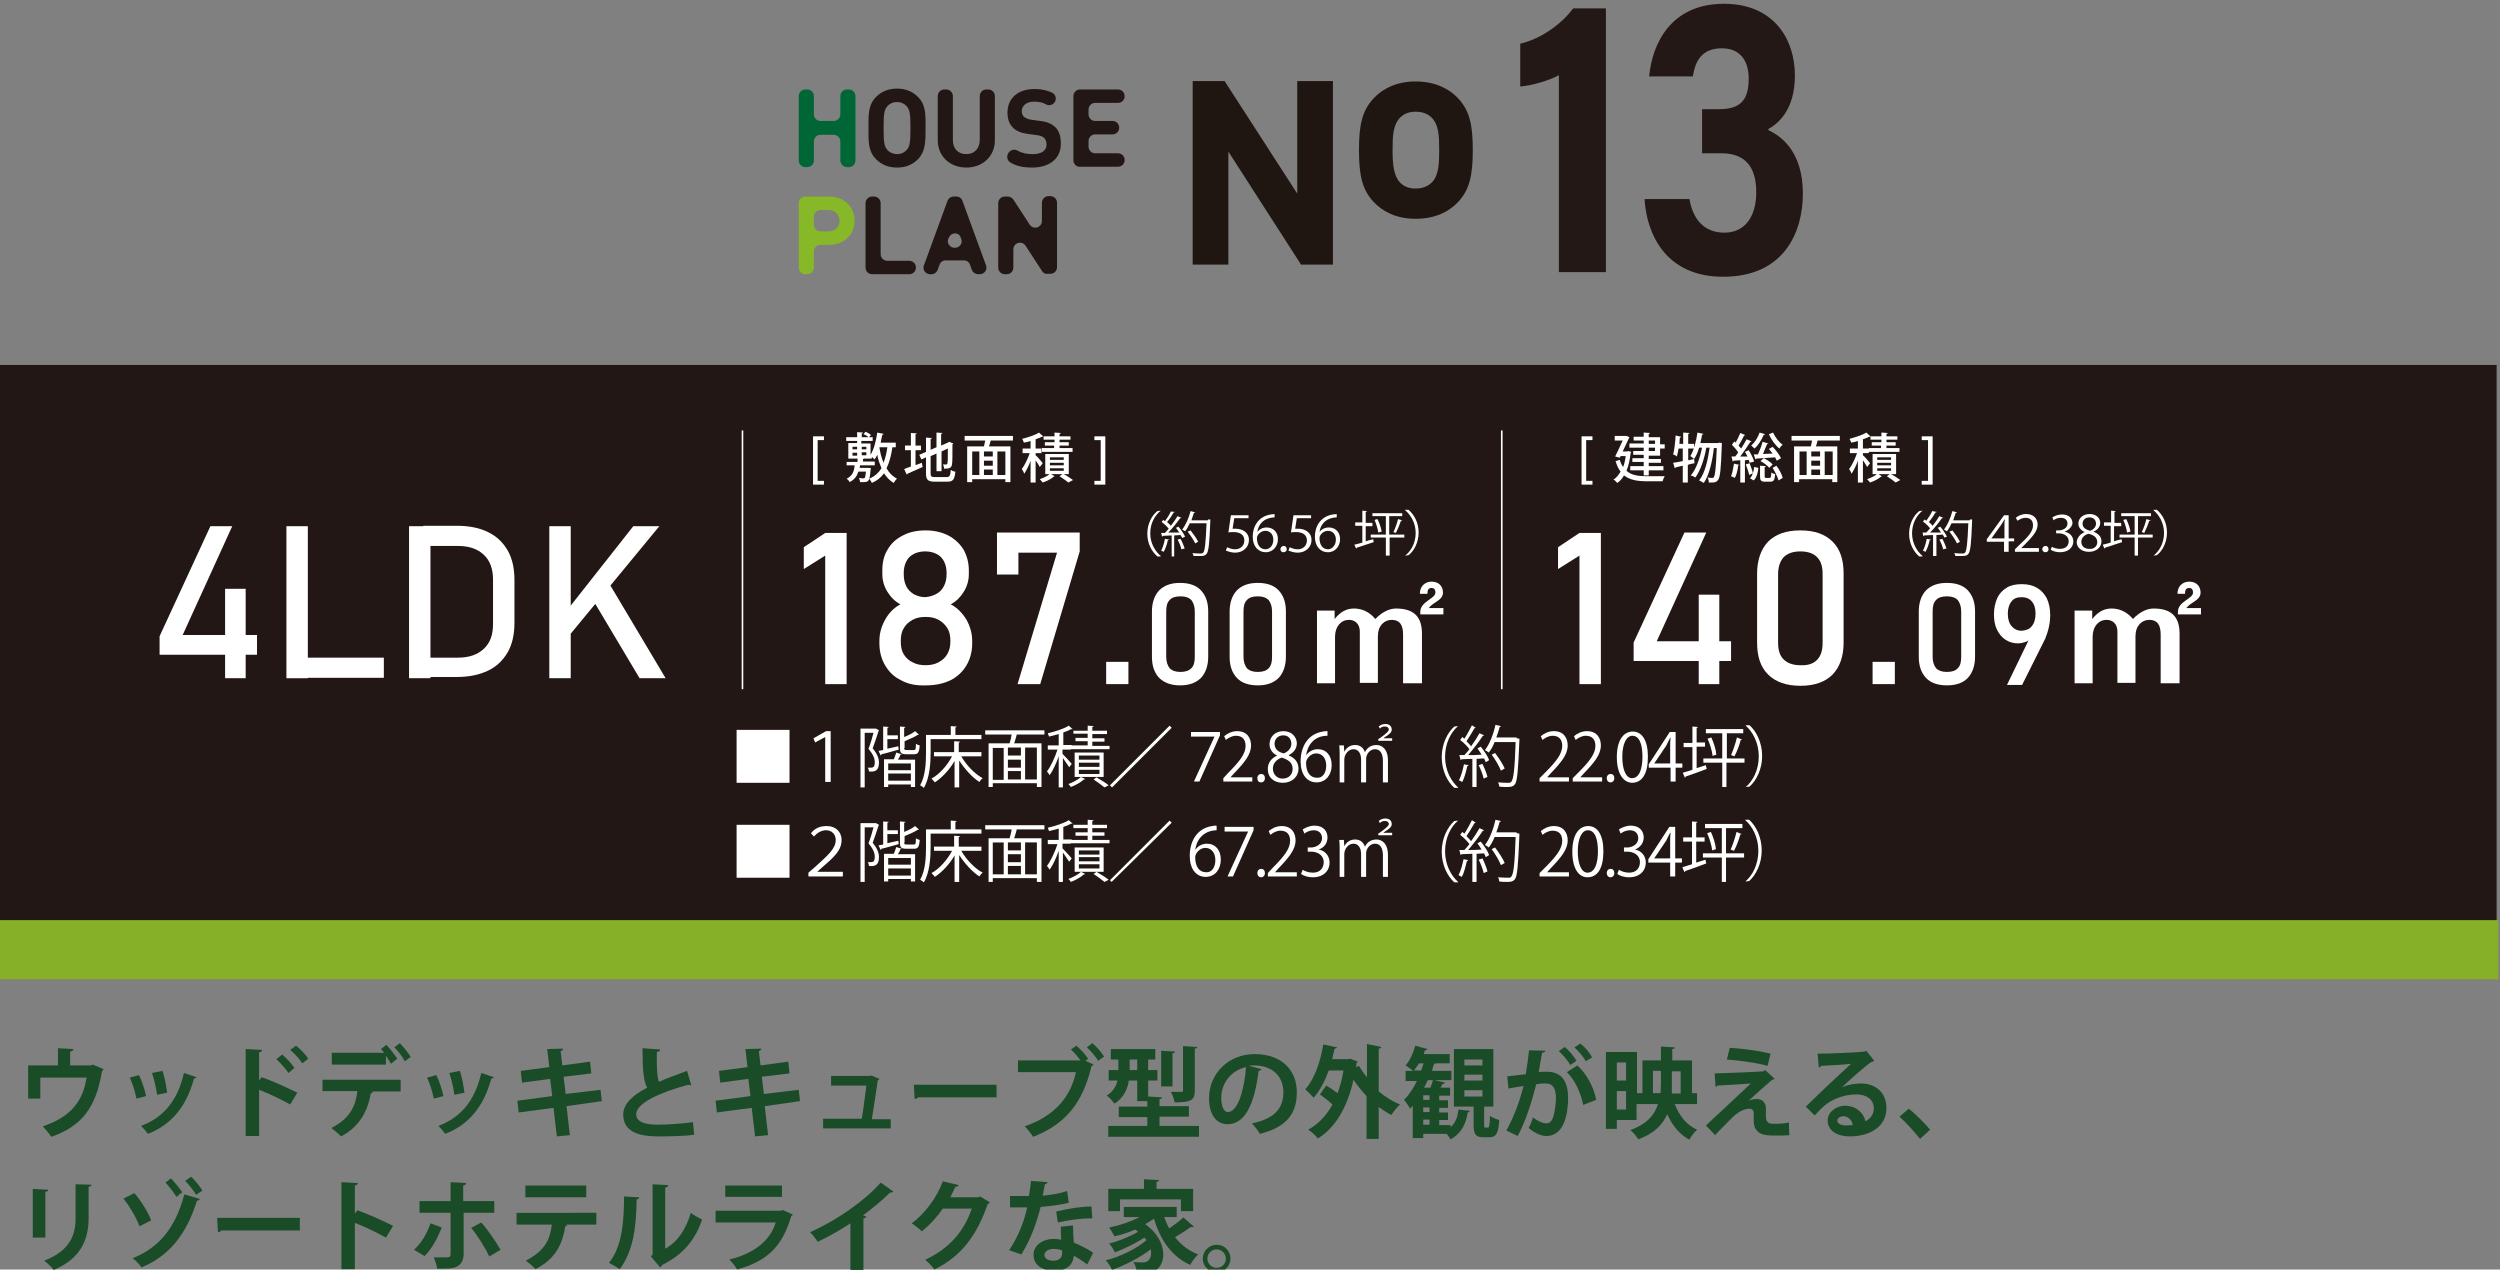 <?xml version="1.0" encoding="utf-8"?>
<!-- Generator: Adobe Illustrator 27.2.0, SVG Export Plug-In . SVG Version: 6.00 Build 0)  -->
<svg version="1.1" id="_レイヤー_1" xmlns="http://www.w3.org/2000/svg" xmlns:xlink="http://www.w3.org/1999/xlink" x="0px"
	 y="0px" viewBox="0 0 595.3 302.3" style="enable-background:new 0 0 595.3 302.3;" xml:space="preserve">
<rect x="0" y="0" width="595.3" height="302.3" fill="#808080" stroke="none"/>
<style type="text/css">
	.st0{fill:#221714;}
	.st1{fill:#85B027;}
	.st2{fill:#006636;}
	.st3{fill:#87B828;}
	.st4{fill:#1F1612;}
	.st5{fill:#231815;}
	.st6{fill:#1A4C28;}
	.st7{fill:#FFFFFF;}
	.st8{fill:none;stroke:#FFFFFF;stroke-width:0.38;stroke-miterlimit:10;}
</style>
<rect x="0" y="86.9" class="st0" width="594.5" height="133.8"/>
<rect x="-0.1" y="219.1" class="st1" width="595" height="14.1"/>
<g>
	<path class="st2" d="M200.1,38.2v-4.5c0-0.9-0.7-1.6-1.6-1.6h-3.1c-0.9,0-1.6,0.7-1.6,1.6v4.5c0,0.9-0.7,1.6-1.6,1.6h-0.4
		c-0.9,0-1.6-0.7-1.6-1.6V22.9c0-0.9,0.7-1.6,1.6-1.6h0.4c0.9,0,1.6,0.7,1.6,1.6v4.3c0,0.9,0.7,1.6,1.6,1.6h3.1
		c0.9,0,1.6-0.7,1.6-1.6v-4.3c0-0.9,0.7-1.6,1.6-1.6h0.4c0.9,0,1.6,0.7,1.6,1.6v15.3c0,0.9-0.7,1.6-1.6,1.6h-0.4
		C200.8,39.8,200.1,39,200.1,38.2z"/>
	<path class="st0" d="M218.6,37.9c-1.3,1.3-2.9,2-5,2c-2.1,0-3.7-0.7-5-2c-1.9-1.9-1.8-4.2-1.8-7.4c0-3.2-0.1-5.5,1.8-7.4
		c1.3-1.3,2.9-2,5-2c2.1,0,3.7,0.7,5,2c1.9,1.9,1.8,4.2,1.8,7.4C220.4,33.7,220.4,36,218.6,37.9z M215.9,25.3c-0.5-0.6-1.3-1-2.3-1
		c-1,0-1.8,0.4-2.3,1c-0.7,0.8-0.9,1.6-0.9,5.2c0,3.6,0.2,4.4,0.9,5.2c0.5,0.6,1.4,1,2.3,1c1,0,1.8-0.4,2.3-1
		c0.7-0.8,0.9-1.6,0.9-5.2C216.8,27,216.6,26.1,215.9,25.3z"/>
	<path class="st0" d="M230.1,39.9c-3.8,0-6.8-2.6-6.8-6.5V22.9c0-0.9,0.7-1.6,1.6-1.6h0.4c0.9,0,1.6,0.7,1.6,1.6v10.4
		c0,2.1,1.2,3.4,3.2,3.4c1.9,0,3.2-1.3,3.2-3.4V22.9c0-0.9,0.7-1.6,1.6-1.6h0.4c0.9,0,1.6,0.7,1.6,1.6v10.5
		C236.9,37.3,233.9,39.9,230.1,39.9z"/>
	<path class="st0" d="M245.8,39.9c-2,0-3.7-0.3-5.2-1.2c-0.9-0.5-1-1.8-0.3-2.5l0.1-0.1c0.5-0.5,1.3-0.6,2-0.2
		c1,0.6,2.2,0.8,3.5,0.8c2.1,0,3.3-0.8,3.3-2.3c0-0.6-0.2-1.2-0.6-1.6c-0.4-0.3-0.8-0.5-1.6-0.6l-2.2-0.3c-1.6-0.2-2.8-0.7-3.6-1.5
		c-0.9-0.9-1.3-2.1-1.3-3.6c0-3.3,2.4-5.6,6.4-5.6c1.7,0,3.1,0.3,4.3,0.9c0.9,0.5,1.1,1.8,0.3,2.5v0c-0.5,0.5-1.3,0.6-1.9,0.2
		c-0.9-0.5-1.9-0.6-2.8-0.6c-1.9,0-2.9,1.1-2.9,2.3c0,0.5,0.2,1,0.5,1.3c0.4,0.3,1,0.6,1.7,0.7l2.2,0.3c1.7,0.2,2.7,0.7,3.5,1.4
		c1,0.9,1.4,2.3,1.4,3.9C252.7,37.9,249.7,39.9,245.8,39.9z"/>
	<path class="st0" d="M255.6,38.2V22.9c0-0.9,0.7-1.6,1.6-1.6h9c0.9,0,1.6,0.7,1.6,1.6v0c0,0.9-0.7,1.6-1.6,1.6h-5.4
		c-0.9,0-1.6,0.7-1.6,1.6v1.1c0,0.9,0.7,1.6,1.6,1.6h4.1c0.9,0,1.6,0.7,1.6,1.6v0c0,0.9-0.7,1.6-1.6,1.6h-4.1
		c-0.9,0-1.6,0.7-1.6,1.6v1.3c0,0.9,0.7,1.6,1.6,1.6h5.4c0.9,0,1.6,0.7,1.6,1.6v0c0,0.9-0.7,1.6-1.6,1.6h-9
		C256.3,39.8,255.6,39,255.6,38.2z"/>
	<path class="st3" d="M197.4,58.3h-2c-0.9,0-1.6,0.7-1.6,1.6v3.8c0,0.9-0.7,1.6-1.6,1.6h-0.4c-0.9,0-1.6-0.7-1.6-1.6V48.4
		c0-0.9,0.7-1.6,1.6-1.6h5.6c3.8,0,6.1,2.6,6.1,5.8C203.5,55.7,201.2,58.3,197.4,58.3z M197.2,50h-1.8c-0.9,0-1.6,0.7-1.6,1.6v1.9
		c0,0.9,0.7,1.6,1.6,1.6h1.8c1.6,0,2.7-1,2.7-2.5C199.9,51.1,198.8,50,197.2,50z"/>
	<path class="st0" d="M206.1,63.7V48.4c0-0.9,0.7-1.6,1.6-1.6h0.4c0.9,0,1.6,0.7,1.6,1.6v12.1c0,0.9,0.7,1.6,1.6,1.6h5.2
		c0.9,0,1.6,0.7,1.6,1.6v0c0,0.9-0.7,1.6-1.6,1.6h-8.8C206.8,65.3,206.1,64.6,206.1,63.7z"/>
	<path class="st0" d="M231.4,64.2l-0.4-1.1c-0.2-0.7-0.8-1.1-1.5-1.1h-4.3c-0.7,0-1.3,0.4-1.5,1.1l-0.4,1.1
		c-0.2,0.6-0.8,1.1-1.5,1.1h-0.3c-1.1,0-1.9-1.1-1.5-2.1l5.6-15.3c0.2-0.6,0.8-1.1,1.5-1.1h0.6c0.7,0,1.3,0.4,1.5,1.1l5.6,15.3
		c0.4,1-0.4,2.1-1.5,2.1h-0.3C232.2,65.3,231.6,64.8,231.4,64.2z M225.9,56.7l-0.1,0.2c-0.4,1,0.4,2.1,1.5,2.1h0.1
		c1.1,0,1.9-1.1,1.5-2.1l-0.1-0.2C228.5,55.2,226.4,55.2,225.9,56.7z"/>
	<path class="st0" d="M248.1,64.5l-3.9-6c-0.9-1.3-2.9-0.7-2.9,0.9v4.3c0,0.9-0.7,1.6-1.6,1.6h-0.4c-0.9,0-1.6-0.7-1.6-1.6V48.4
		c0-0.9,0.7-1.6,1.6-1.6h0.7c0.5,0,1,0.3,1.3,0.7l3.9,6c0.9,1.3,2.9,0.7,2.9-0.9v-4.3c0-0.9,0.7-1.6,1.6-1.6h0.4
		c0.9,0,1.6,0.7,1.6,1.6v15.3c0,0.9-0.7,1.6-1.6,1.6h-0.7C248.9,65.3,248.4,65,248.1,64.5z"/>
</g>
<g>
	<line class="st4" x1="323" y1="61.1" x2="351.3" y2="61.1"/>
	<g>
		<g>
			<path class="st4" d="M309.8,63l-17.3-26.9V63h-8.5V19.3h7.6l17.3,26.8V19.3h8.5V63H309.8z"/>
		</g>
	</g>
	<g>
		<g>
			<path class="st4" d="M347.1,48.2c-2,2.1-5.2,3.9-10,3.9c-4.7,0-7.9-1.8-9.9-3.9c-2.9-3-3.6-6.6-3.6-12.5c0-5.8,0.7-9.4,3.6-12.4
				c2-2.1,5.2-3.9,9.9-3.9c4.7,0,8,1.8,10,3.9c2.9,3,3.6,6.6,3.6,12.4C350.7,41.6,350,45.2,347.1,48.2z M340.9,28
				c-0.9-0.9-2.2-1.4-3.8-1.4s-2.8,0.5-3.7,1.4c-1.7,1.7-1.8,4.4-1.8,7.7s0.2,6.1,1.8,7.8c0.9,0.9,2.1,1.4,3.7,1.4s2.8-0.5,3.8-1.4
				c1.7-1.7,1.8-4.5,1.8-7.8S342.6,29.7,340.9,28z"/>
		</g>
	</g>
</g>
<g>
	<path class="st5" d="M371.2,64.8V17.9c-2.3,1.3-6.6,2.5-9.2,2.7V10.4c4.8-1.1,9.7-4.5,12.6-8.4h7.8v62.8H371.2z"/>
	<path class="st5" d="M392.7,18.2c0.7-7.7,5.1-17.3,17.8-17.3c11.7,0,16.9,8.2,16.9,17.1c0,7.6-3.5,11.2-6.3,12.7V31
		c3.3,1.5,8.2,5.4,8.2,15.1c0,9.1-4.4,19.8-19,19.8c-13.6,0-18.2-10.1-18.7-18.5h10.7c0.7,4.3,3.1,8,8.3,8c5.1,0,7.6-4.1,7.6-9.6
		c0-5.8-2.4-9.3-8.3-9.3h-4.6V26h4c5.1,0,7.1-2.1,7.1-7.3c0-4.3-2.1-7.2-6.4-7.2c-5.1,0-6.4,3.5-6.9,6.7H392.7z"/>
</g>
<g>
	<g>
		<path class="st6" d="M13.7,249.6l3.8,0.2c0,0.3-0.3,0.5-0.8,0.6v3.3h4.9l0.5-0.2l2.6,1.1c-0.1,0.1-0.2,0.3-0.4,0.4
			c-1.4,8.5-4.6,13.1-12.1,15.7c-0.4-0.7-1.4-1.8-2-2.5c6.6-2.2,9.6-6,10.4-11.6H9.6v5H6.7v-7.9h7.1V249.6z"/>
		<path class="st6" d="M33.1,256c0.7,1.4,1.4,3.6,1.7,5l-2.3,0.6c-0.3-1.5-0.9-3.5-1.6-5L33.1,256z M46.8,256.5
			c-0.1,0.2-0.3,0.3-0.6,0.3c-1.9,7-5.6,11.1-11,13.2c-0.3-0.5-1.1-1.4-1.6-1.9c5-1.9,8.6-5.6,10.2-12.6L46.8,256.5z M38.7,255
			c0.5,1.4,0.9,3.7,1.1,5.2l-2.4,0.5c-0.2-1.6-0.7-3.7-1.2-5.2L38.7,255z"/>
		<path class="st6" d="M69.1,263c-2-1.1-5-2.6-7.4-3.5v11h-3.2v-20.7l3.9,0.2c0,0.3-0.2,0.5-0.7,0.6v6.7l0.6-0.8
			c2.6,0.9,6.1,2.5,8.5,3.7L69.1,263z M67.2,251.1c0.9,0.8,2.2,2.1,2.9,3.2l-1.4,1.2c-0.6-0.9-2-2.5-2.9-3.3L67.2,251.1z M70.5,249
			c1,0.8,2.3,2.1,2.9,3.1l-1.4,1.1c-0.6-0.9-1.9-2.4-2.9-3.2L70.5,249z"/>
		<path class="st6" d="M76.8,259.9v-2.8h18.6v2.8h-7.1l0.5,0.1c0,0.2-0.2,0.3-0.5,0.3c-0.6,3.7-2.4,7.9-7.1,10.3
			c-0.4-0.5-1.7-1.5-2.3-2c4.5-2.3,5.8-5.3,6.2-8.8H76.8z M93.1,253.3c-0.3-0.5-0.7-1.2-1.2-1.9v2.1H79v-2.8h12.5
			c-0.3-0.4-0.6-0.7-0.8-0.9l1.3-1c0.9,0.9,2,2.4,2.6,3.3L93.1,253.3z M96.4,252.7c-0.5-0.9-1.6-2.5-2.5-3.3l1.3-1
			c0.9,0.9,2.1,2.4,2.6,3.3L96.4,252.7z"/>
		<path class="st6" d="M103.9,256c0.7,1.4,1.4,3.6,1.7,5l-2.3,0.6c-0.3-1.5-0.9-3.5-1.6-5L103.9,256z M117.6,256.5
			c-0.1,0.2-0.3,0.3-0.6,0.3c-1.9,7-5.6,11.1-11,13.2c-0.3-0.5-1.1-1.4-1.6-1.9c5-1.9,8.6-5.6,10.2-12.6L117.6,256.5z M109.5,255
			c0.5,1.4,0.9,3.7,1.1,5.2l-2.4,0.5c-0.2-1.6-0.7-3.7-1.2-5.2L109.5,255z"/>
		<path class="st6" d="M134.9,263.4l0.8,6.9l-3.1,0.3l-0.8-6.8l-8.3,1.1l-0.3-2.8l8.3-1.1l-0.5-4.1l-6.7,0.9L124,255l6.8-0.9
			l-0.5-4.3l3.8-0.1c0,0.2-0.2,0.5-0.6,0.6l0.4,3.4l6.6-0.9l0.3,2.8l-6.6,0.8l0.5,4.1l8.3-1l0.3,2.7L134.9,263.4z"/>
		<path class="st6" d="M164.6,258.4c-0.1,0-0.2,0-0.2,0c-0.2,0-0.4,0-0.5-0.1c-7.1,1.9-12.4,4.5-12.4,7c0,1.8,1.9,2.5,5.1,2.5
			c2.2,0,5.8-0.2,8.4-0.6l0.3,3c-2.7,0.4-7.2,0.4-8.6,0.4c-4.6,0-8.3-1.1-8.3-5.2c0-2.5,2.2-4.6,5.7-6.4c-0.9-1.7-1.1-4.3-1.1-9.4
			l4.2,0.3c0,0.4-0.3,0.5-0.8,0.6c0,0.7,0,1.3,0,1.9c0,2.3,0.1,4.1,0.5,5.2c2-0.9,4.3-1.7,6.7-2.6L164.6,258.4z"/>
		<path class="st6" d="M182.1,263.4l0.8,6.9l-3.1,0.3l-0.8-6.8l-8.3,1.1l-0.3-2.8l8.3-1.1l-0.5-4.1l-6.7,0.9l-0.3-2.8l6.8-0.9
			l-0.5-4.3l3.8-0.1c0,0.2-0.2,0.5-0.6,0.6l0.4,3.4l6.6-0.9l0.3,2.8l-6.6,0.8l0.5,4.1l8.3-1l0.3,2.7L182.1,263.4z"/>
		<path class="st6" d="M212.1,266.4v2.3h-16.1v-2.3h9.2c0.4-2.1,0.8-5.8,1.1-7.9h-8.4v-2.3h9.2l0.4-0.1l1.9,0.8
			c-0.1,0.2-0.2,0.3-0.4,0.4c-0.3,2.2-1,6.9-1.4,9.2H212.1z"/>
		<path class="st6" d="M217.6,258.3h19.7v3h-18.7c-0.1,0.2-0.5,0.4-0.8,0.4L217.6,258.3z"/>
		<path class="st6" d="M256.3,249c1,0.8,2.2,2.2,2.8,3.1l-0.6,0.5l1.9,0.9c-0.1,0.2-0.3,0.3-0.5,0.4c-2.1,8.8-6.2,13.8-13.9,16.8
			c-0.5-0.8-1.4-1.9-2-2.5c7.3-2.5,11-7.2,12.2-12.9h-13.8v-2.8h14.9c-0.6-0.8-1.6-2-2.3-2.6L256.3,249z M261.5,252.6
			c-0.5-0.9-1.8-2.4-2.7-3.2l1.3-1c1,0.8,2.2,2.2,2.8,3.2L261.5,252.6z"/>
		<path class="st6" d="M276.1,268.1h9.4v2.6h-21.6v-2.6h9.3v-2.1h-6.8v-2.5h6.8v-1.3h-2.4v-4.9h-2c-0.3,2-1.2,4.1-3.4,5.5
			c-0.4-0.5-1.3-1.6-1.9-1.9c1.6-1,2.3-2.3,2.6-3.6H264v-2.5h2.3v-2.5h-1.8v-2.5h10.6v2.5h-1.7v2.5h2.2v2.5h-2.2v3.8l3.3,0.2
			c0,0.2-0.2,0.4-0.6,0.4v1.7h7v2.5h-7V268.1z M269,254.8h1.8v-2.5H269V254.8z M279.8,250.4c0,0.2-0.2,0.4-0.6,0.4v7.9h-2.7v-8.5
			L279.8,250.4z M285.1,249.3c0,0.2-0.2,0.4-0.6,0.4v10c0,2.3-0.9,2.8-4.8,2.8c-0.1-0.7-0.5-1.8-0.9-2.5c1,0,2.2,0,2.5,0
			c0.3,0,0.4-0.1,0.4-0.4v-10.5L285.1,249.3z"/>
		<path class="st6" d="M300.4,254.6c-0.1,0.2-0.4,0.4-0.7,0.4c-1,8.1-3.3,12.7-7.4,12.7c-2.6,0-4.4-2.2-4.4-6.2
			c0-6,4.8-10.5,10.8-10.5c6.7,0,10.1,4,10.1,9.1c0,5.5-2.9,8.4-8.8,9.9c-0.4-0.7-1.1-1.7-1.9-2.5c5.4-1.1,7.5-3.6,7.5-7.4
			c0-3.8-2.6-6.4-7-6.4c-0.4,0-0.8,0-1.2,0.1L300.4,254.6z M296.7,254.1c-3.6,0.8-5.9,3.9-5.9,7.3c0,2,0.6,3.4,1.6,3.4
			C294.7,264.8,296.3,259.6,296.7,254.1z"/>
		<path class="st6" d="M328.9,249.3c0,0.2-0.2,0.4-0.6,0.4v10.2c1.6,1.3,3.3,2.4,5.1,3.1c-0.7,0.6-1.6,1.7-2.1,2.5
			c-1-0.5-2-1.2-3-1.9v7.6h-2.9V261c-1.1-1.2-2.2-2.5-3.1-3.9c-1.5,6.7-4.4,11.5-8.5,14c-0.4-0.6-1.6-1.7-2.3-2.1
			c2.4-1.3,4.3-3.3,5.8-6c-0.9-0.8-2-1.7-3-2.4l1.5-2.1c0.9,0.5,1.9,1.2,2.7,1.8c0.6-1.6,1.1-3.4,1.4-5.4h-3.5
			c-0.9,2.5-2.1,4.8-3.6,6.5c-0.4-0.5-1.4-1.5-2-2c2.1-2.3,3.6-6.4,4.3-10.7l3.3,0.7c-0.1,0.2-0.3,0.3-0.6,0.3
			c-0.2,0.8-0.4,1.7-0.6,2.5h3.8l0.5-0.1l1.8,0.7c-0.1,0.1-0.2,0.3-0.3,0.4l-0.1,0.9l0.7-0.3c0.5,0.9,1.2,1.9,1.9,2.7v-7.9
			L328.9,249.3z"/>
		<path class="st6" d="M345.4,267.8v0.6c1.3-1.1,1.7-2.6,1.9-4.2l2.7,0.3c0,0.2-0.2,0.3-0.5,0.4c-0.4,2.3-1.2,4.8-4.1,6.4
			c-0.2-0.4-0.6-0.9-0.9-1.3h-5.6v1h-2.5v-7.7c-0.2,0.2-0.4,0.4-0.6,0.7c-0.3-0.5-1-1.6-1.5-2.1c1.2-1.1,2.2-2.7,3.1-4.5h-2.7V255
			h1.8c-0.5-0.4-1.3-1-1.8-1.3c1-1.1,1.8-2.9,2.3-4.7l2.9,0.8c-0.1,0.2-0.3,0.3-0.6,0.3L339,251h6.2v2.2h-3.3
			c-0.1,0.1-0.3,0.1-0.4,0.1c-0.2,0.5-0.4,1.1-0.5,1.7h4.6v2.2h-4l2.5,0.6c-0.1,0.2-0.3,0.3-0.6,0.3c-0.1,0.3-0.3,0.6-0.5,0.9h2.3
			v1.9h-2.6v1.1h2.1v1.8h-2.1v1.1h2.1v1.8h-2.1v1.2H345.4z M337.9,253.2c-0.4,0.6-0.8,1.2-1.2,1.7h1.7c0.2-0.6,0.4-1.1,0.6-1.7
			H337.9z M340.4,261.9v-1.1h-1.5v1.1H340.4z M340.4,264.8v-1.1h-1.5v1.1H340.4z M338.9,266.6v1.2h1.5v-1.2H338.9z M340.6,259
			c0.2-0.6,0.5-1.2,0.6-1.8h-1.2c-0.3,0.6-0.6,1.2-0.9,1.8H340.6z M353.4,267.8c0,0.6,0,0.7,0.3,0.7h0.6c0.3,0,0.4-0.3,0.5-2.8
			c0.5,0.4,1.5,0.8,2.2,1c-0.2,3.3-0.8,4.1-2.4,4.1h-1.4c-1.9,0-2.3-0.8-2.3-3v-4.3h-4.7v-13.7h9.4v13.7h-2.2V267.8z M348.7,252.3
			v1.4h4.3v-1.4H348.7z M348.7,255.9v1.4h4.3v-1.4H348.7z M348.7,259.6v1.5h4.3v-1.5H348.7z"/>
		<path class="st6" d="M368,250.2c0,0.3-0.4,0.4-0.8,0.5c-0.2,1.2-0.6,3.2-0.8,4.6c0.6-0.1,1.5-0.1,1.9-0.1c3.9,0,5.1,2.7,5.1,6.4v0
			c-0.1,5.2-1.6,8.9-5.2,8.9c-0.9,0-2.4-0.4-4.2-1.9c0.4-0.7,0.8-1.7,1-2.5c1.6,1.1,2.5,1.4,3.2,1.4c1,0,1.5-0.8,1.8-2.1
			c0.3-1,0.5-3,0.5-3.9c0-2.3-0.7-3.5-2.4-3.5c-0.6,0-1.4,0-2.3,0.2c-1.1,4.3-2.4,8.5-4.4,12.3l-2.7-1.3c1.9-3.5,3.1-6.8,4.1-10.6
			c-0.8,0.1-2.5,0.4-3.6,0.6l-0.3-2.9l4.4-0.5c0.3-1.7,0.6-3.7,0.8-5.7L368,250.2z M373.9,253.6c-0.5-1-1.8-2.5-2.7-3.3l1.4-1
			c1.1,0.9,2.2,2.3,2.8,3.3L373.9,253.6z M377,263.1c-0.6-3-2.1-6.1-3.9-7.8l2.5-1.6c2.2,2,3.9,5.1,4.5,8.2L377,263.1z M377.6,252.7
			c-0.5-1-1.8-2.5-2.7-3.3l1.4-0.9c1.1,0.8,2.3,2.2,2.8,3.3L377.6,252.7z"/>
		<path class="st6" d="M404,262.9h-5.2c1,2.7,2.8,5,5.3,6.1c-0.6,0.6-1.5,1.6-1.8,2.4c-2.4-1.3-4.1-3.4-5.3-6.1
			c-1.1,2.5-3.1,4.6-6.9,6c-0.4-0.7-1.2-1.7-1.9-2.2c4.1-1.5,5.8-3.7,6.6-6.2h-5.1v3.8H385v2.1h-2.6v-18.3h7.4v9.8h1.3v-7.8h4.4
			v-3.3l3.3,0.2c0,0.2-0.2,0.4-0.6,0.4v2.7h4.7v7.8h1.2V262.9z M387.2,253H385v4.3h2.2V253z M385,264.2h2.2v-4.4H385V264.2z
			 M393.6,260.3h1.8c0-0.7,0.1-1.3,0.1-2v-3.3h-1.9V260.3z M400.2,255.1h-2.1v3.3c0,0.7,0,1.3,0,2h2.1V255.1z"/>
		<path class="st6" d="M416.4,262.1c0.7-0.3,1.4-0.4,2-0.4c1.3,0,2.1,1,2.1,2.2c0,0.7,0,1.5,0,1.9c0,1.8,1,1.8,2.2,1.8
			c1,0,2.3-0.1,3.3-0.3c0,0.4,0,0.8,0,1.1c0,1.2,0.1,1.9,0.1,1.9c-1,0.1-2.2,0.1-3.3,0.1c-0.8,0-1.5,0-2.1-0.1c-2-0.2-3-1.4-3.1-3
			c0-0.6,0-1.5,0-2.1c0-0.7-0.3-1.2-1-1.2c-1.1,0-2.5,0.6-3.9,1.9c-1.2,1.2-3.6,3.6-4.3,4.4c0,0-0.5-0.6-2.2-2.3
			c2.4-2.2,8.8-8.2,10.7-10c-1.5,0.1-5.6,0.4-8,0.5c-0.1,0.2-0.2,0.3-0.4,0.3l-0.2-3.2c3.2-0.1,9.1-0.3,11.6-0.5l0.4-0.3l2.3,2.1
			c-0.2,0.1-0.3,0.2-0.6,0.2C420.5,258.4,418.3,260.3,416.4,262.1L416.4,262.1z M420.9,253.8c-2.4-0.7-6.8-1.3-9.7-1.5l0.7-2.8
			c3.1,0.2,7,0.7,9.7,1.4L420.9,253.8z"/>
		<path class="st6" d="M438.6,258.9c1.3-0.6,3.1-0.9,4.5-0.9c3.6,0,6.1,2.2,6.1,5.9c0,4.2-3.7,6.7-8.8,6.7c-3,0-5.2-1.4-5.2-3.8
			c0-1.9,1.9-3.5,4.2-3.5c2.5,0,4.4,1.7,4.8,3.7c1.2-0.6,2-1.7,2-3.1c0-2-1.7-3.3-4.1-3.3c-3.2,0-6.2,1.3-7.9,2.9
			c-0.6,0.5-1.5,1.5-2.1,2.1l-2.1-2.1c1.7-1.7,7.6-7.3,10.8-10.2c-1.2,0.2-5.2,0.4-7.1,0.5c-0.1,0.2-0.4,0.3-0.6,0.4l-0.3-3.3
			c3,0,9.7-0.3,11.2-0.5l0.4-0.2l1.9,2.4c-0.1,0.1-0.4,0.2-0.7,0.3C444.3,253.7,440.5,257.1,438.6,258.9L438.6,258.9z M439.8,268
			c0.4,0,1.1-0.1,1.4-0.1c-0.2-1.2-1.2-2.1-2.2-2.1c-0.8,0-1.5,0.4-1.5,1.1C437.6,267.9,439.1,268,439.8,268z"/>
		<path class="st6" d="M454.5,264c1.7,1.3,4,3.7,5.1,5l-2.4,2.2c-1.1-1.4-3.4-4-4.9-5.3L454.5,264z"/>
	</g>
</g>
<g>
	<g>
		<path class="st6" d="M7.8,294.7v-11.6l3.7,0.2c0,0.3-0.2,0.4-0.7,0.5v10.9H7.8z M21.8,282.1c0,0.2-0.2,0.4-0.7,0.5v7.4
			c0,5-1.7,9.6-8.3,12.4c-0.4-0.6-1.6-1.7-2.3-2.2c6.3-2.4,7.5-6.3,7.5-10.2v-8L21.8,282.1z"/>
		<path class="st6" d="M33.2,292c-0.6-1.8-2.3-4.7-3.8-6.6l2.6-1.3c1.5,1.7,3.3,4.6,4,6.5L33.2,292z M47.6,285.5
			c-0.1,0.2-0.3,0.4-0.7,0.4c-2.5,8.1-6.7,13.2-13.2,15.9c-0.4-0.6-1.4-1.7-2.1-2.2c6.2-2.5,10.1-7,12.3-15.2L47.6,285.5z
			 M40.7,280.6c0.9,0.9,2.1,2.4,2.7,3.3L42,285c-0.5-0.9-1.8-2.6-2.6-3.4L40.7,280.6z M45.5,280.2c1,0.9,2.1,2.3,2.7,3.3l-1.5,1
			c-0.5-0.9-1.8-2.5-2.6-3.3L45.5,280.2z"/>
		<path class="st6" d="M51.7,290h19.7v3H52.7c-0.1,0.2-0.5,0.4-0.8,0.4L51.7,290z"/>
		<path class="st6" d="M91.9,294.7c-2-1.1-5-2.6-7.4-3.5v11h-3.2v-20.7l3.9,0.2c0,0.3-0.2,0.5-0.7,0.6v6.7l0.6-0.8
			c2.6,0.9,6.1,2.5,8.5,3.7L91.9,294.7z"/>
		<path class="st6" d="M105.2,292.3c-1.1,2.7-2.4,5.1-4.1,6.8l-2.5-1.5c1.6-1.5,3-3.6,3.9-6.3L105.2,292.3z M110.4,288.9v9.7
			c0,1.5-0.6,2.5-1.6,3c-1,0.5-2.3,0.5-4.7,0.5c-0.1-0.8-0.5-1.9-0.8-2.7c1,0,2.7,0,3.2,0c0.6,0,0.8-0.3,0.8-0.8v-9.8h-7.4v-2.8h7.4
			v-4.5l3.7,0.2c0,0.3-0.2,0.5-0.7,0.6v3.7h7.4v2.8H110.4z M114.6,291.1c1.7,1.9,3.5,4.6,4.6,6.5l-2.7,1.6c-0.9-2-2.9-5.2-4.3-6.8
			L114.6,291.1z"/>
		<path class="st6" d="M142,291.6l-7.4,0l0.5,0.1c-0.1,0.1-0.2,0.3-0.5,0.3c-0.6,3.9-2.1,7.7-7.1,10.2c-0.4-0.5-1.7-1.6-2.3-2
			c4.6-2.4,5.8-5.1,6.2-8.6H123v-2.8H142V291.6z M139.6,285.1h-14.5v-2.8h14.5V285.1z"/>
		<path class="st6" d="M152.2,285.1c0,0.3-0.2,0.5-0.6,0.5c-0.1,6.8-0.8,12.2-4,16.6c-0.7-0.4-1.8-1.1-2.6-1.5
			c3.1-3.7,3.6-9.8,3.6-15.8L152.2,285.1z M158.3,297.4c3.2-1.7,5.1-4.9,6.2-8.6c0.6,0.5,2,1.3,2.7,1.6c-1.7,4.9-4.5,8.3-9.5,10.8
			c-0.1,0.2-0.4,0.5-0.5,0.6l-2.2-2.6l0.4-0.5V282l3.7,0.2c0,0.3-0.2,0.5-0.7,0.6V297.4z"/>
		<path class="st6" d="M188.8,289.2c-0.1,0.1-0.2,0.3-0.4,0.4c-2.1,7.2-5.7,10.7-12.9,12.7c-0.3-0.7-1.2-1.7-1.8-2.4
			c5.9-1.4,9.8-4.6,11-8.8h-14.3v-2.8H186l0.3-0.2L188.8,289.2z M186.2,285h-13.5v-2.7h13.5V285z"/>
		<path class="st6" d="M212.7,283.7c-0.1,0.2-0.4,0.3-0.8,0.3c-1.8,1.8-4.1,3.7-6.4,5.4c0.3,0.1,0.5,0.2,0.8,0.3
			c-0.1,0.2-0.3,0.4-0.7,0.4v12.3h-3.1v-11.1c-2.1,1.4-5.2,3.2-7.8,4.4c-0.4-0.7-1.2-1.7-1.8-2.3c6.2-2.7,13.2-7.6,16.8-11.8
			L212.7,283.7z"/>
		<path class="st6" d="M235.7,286.3c-0.1,0.2-0.3,0.3-0.5,0.4c-2.7,7.7-6.3,12.4-12.7,15.6c-0.5-0.7-1.4-1.7-2.2-2.3
			c5.9-2.8,9.3-6.9,11.1-12.2h-6.9c-1.2,1.8-3.1,3.9-5,5.4c-0.6-0.6-1.6-1.4-2.4-1.9c3.1-2.3,6-6.1,7.4-10l3.8,0.9
			c-0.1,0.3-0.4,0.4-0.8,0.4c-0.4,0.8-0.8,1.7-1.2,2.5h6.7l0.4-0.2L235.7,286.3z"/>
		<path class="st6" d="M249.5,281.5c-0.1,0.2-0.3,0.4-0.7,0.5c-0.1,0.8-0.4,2-0.5,2.7c1.7-0.1,4.1-0.5,5.8-1.1l0.4,2.8
			c-2,0.5-4.4,0.8-6.7,1c-1.1,4.3-2.5,7.9-4.6,11.3l-2.9-1c2-3,3.5-6.5,4.3-10.2h-4.1v-2.7h2.6c0.7,0,1.4,0,1.9,0
			c0.2-1.1,0.4-2.4,0.5-3.6L249.5,281.5z M255.5,291.8c0,1.4,0.1,2.8,0.2,4.1c1.3,0.5,3.3,1.5,4.6,2.4l-1.4,2.8
			c-0.9-0.7-2.3-1.6-3.2-2.1c0,0.4-0.1,0.7-0.2,1c-0.5,1.5-1.7,2.6-4.6,2.6c-2.1,0-4.8-1-4.8-3.8c0-2.4,2.4-3.8,4.8-3.8
			c0.6,0,1.2,0.1,1.8,0.2c-0.1-1.1-0.1-2.3-0.1-3.1L255.5,291.8z M253,297.8c-0.6-0.3-1.5-0.4-2.1-0.4c-1.2,0-2.1,0.5-2.2,1.4
			c0,0.9,0.9,1.4,2.2,1.4c1.1,0,2-0.6,2-1.7V297.8z M260.1,290.1c-2.6,0-5.6,0.4-8.2,1l-0.4-2.6c2.7-0.7,5.9-1.2,8.4-1.2
			L260.1,290.1z"/>
		<path class="st6" d="M277.1,289.5c0.4,1.1,0.8,2.1,1.3,3c1.2-0.8,2.5-1.8,3.4-2.6l2.5,2.2c-0.1,0.1-0.3,0.1-0.5,0.1
			c-0.1,0-0.2,0-0.3,0c-0.9,0.7-2.4,1.6-3.7,2.4c1.4,1.8,3.2,3.2,5.5,4.1c-0.6,0.6-1.5,1.7-1.9,2.5c-4.4-2-7.1-5.9-8.6-11
			c-0.6,0.4-1.3,0.8-2.1,1.3c3,2.1,4.3,4.9,4.3,7.2c0,2.7-1.7,4.5-4.4,4.5c-0.6,0-1.2,0-1.9,0c0-0.8-0.3-1.9-0.8-2.7
			c0.8,0.1,1.5,0.1,2.1,0.1c0.6,0,1.1-0.1,1.4-0.4c0.4-0.3,0.7-0.9,0.7-1.8c0-0.3,0-0.6-0.1-0.9c-2.6,2-6.2,3.8-9.2,4.9
			c-0.3-0.7-0.9-1.7-1.5-2.3c3.4-0.8,7.4-2.8,9.7-4.8c-0.1-0.2-0.3-0.4-0.5-0.6c-2,1.3-4.8,2.7-7,3.5c-0.3-0.6-0.9-1.6-1.4-2.1
			c2.2-0.5,5.1-1.7,6.9-2.8c-0.2-0.2-0.4-0.3-0.7-0.5c-1.6,0.7-3.3,1.2-4.9,1.6c-0.3-0.5-0.9-1.6-1.3-2.1c2.5-0.5,5.2-1.4,7.3-2.5
			h-3.8v-2.4h12.6v2.4H277.1z M266.7,285.6v2.8h-2.8v-5.3h8.5v-2.3l3.6,0.2c0,0.2-0.2,0.4-0.6,0.4v1.7h8.7v5.3h-2.9v-2.8H266.7z"/>
		<path class="st6" d="M293,299.7c0,1.8-1.5,3.3-3.3,3.3c-1.8,0-3.3-1.5-3.3-3.3s1.5-3.3,3.3-3.3C291.6,296.4,293,297.9,293,299.7z
			 M291.9,299.7c0-1.2-1-2.2-2.2-2.2c-1.2,0-2.2,1-2.2,2.2c0,1.2,1,2.2,2.2,2.2C291,301.9,291.9,300.9,291.9,299.7z"/>
	</g>
</g>
<g>
	<g>
		<path class="st7" d="M357.6,164.1v-61.5V164.1z"/>
		<line class="st8" x1="357.6" y1="102.5" x2="357.6" y2="164.1"/>
		<path class="st7" d="M176.8,164.1v-61.5V164.1z"/>
		<line class="st8" x1="176.8" y1="102.5" x2="176.8" y2="164.1"/>
		<g>
			<path class="st7" d="M38,151.5l12.1-26.2h5.2l-11.8,25.9h17.7v4.7H38V151.5z M53.6,140.2h4.9v21.3h-4.9V140.2z"/>
			<path class="st7" d="M68.2,125.3h5.1v36.2h-5.1V125.3z M70.7,156.6h20.7v4.8H70.7V156.6z"/>
			<path class="st7" d="M97.4,125.3h5.1v36.2h-5.1V125.3z M100.8,156.6h8.2c2.7,0,4.7-0.7,6.2-2.1c1.5-1.4,2.2-3.3,2.2-5.9v-10.6
				c0-2.5-0.7-4.5-2.2-5.9c-1.5-1.4-3.5-2.1-6.2-2.1h-8.2v-4.8h8c2.9,0,5.4,0.5,7.4,1.5c2.1,1,3.6,2.5,4.7,4.4
				c1.1,1.9,1.6,4.3,1.6,7v10.2c0,2.7-0.5,5.1-1.6,7c-1.1,1.9-2.6,3.4-4.7,4.4c-2.1,1-4.5,1.5-7.4,1.5h-8V156.6z"/>
			<path class="st7" d="M130.8,125.3h5.1v36.2h-5.1V125.3z M134.8,145.6l16-20.3h6.2l-23,27.9L134.8,145.6z M140.8,142.2l4-3.7
				l13.7,23h-6.2L140.8,142.2z"/>
		</g>
		<g>
			<path class="st7" d="M338.4,162.7h-4.3v-11.6c0-2.3-0.8-3.5-2.7-3.5c-1.8,0-3.3,1.4-3.3,3.9v11.1h-4.3v-12.2
				c0-1.8-1.1-2.8-2.6-2.8c-1.8,0-3.3,1.5-3.3,4v11.1h-4.3v-17.3h4.2v2c1.3-1.6,2.7-2.5,4.6-2.5c1.8,0,3.6,0.7,5.1,2.5
				c1.5-1.6,3.3-2.5,4.9-2.5c4.3,0,6.2,2,6.2,6V162.7z M343.7,144.8v1.5h-5.5v-0.6c0-2.5,3.6-3.1,3.6-4.6c0-0.8-0.4-1.1-0.9-1.1
				c-1,0-1,0.9-1,1.4h-1.8c0-1.9,1.3-2.9,2.8-2.9c1.8,0,2.7,1.2,2.7,2.6c0,1.9-2.3,2.2-3.4,3.7H343.7z"/>
		</g>
		<g>
			<path class="st7" d="M518.8,162.7h-4.3v-11.6c0-2.3-0.8-3.5-2.7-3.5c-1.8,0-3.3,1.4-3.3,3.9v11.1h-4.3v-12.2
				c0-1.8-1.1-2.8-2.6-2.8c-1.8,0-3.3,1.5-3.3,4v11.1h-4.3v-17.3h4.2v2c1.3-1.6,2.7-2.5,4.6-2.5c1.8,0,3.6,0.7,5.1,2.5
				c1.5-1.6,3.3-2.5,4.9-2.5c4.3,0,6.2,2,6.2,6V162.7z M524.1,144.8v1.5h-5.5v-0.6c0-2.5,3.6-3.1,3.6-4.6c0-0.8-0.4-1.1-0.9-1.1
				c-1,0-1,0.9-1,1.4h-1.8c0-1.9,1.3-2.9,2.8-2.9c1.8,0,2.7,1.2,2.7,2.6c0,1.9-2.3,2.2-3.4,3.7H524.1z"/>
		</g>
		<g>
			<path class="st7" d="M201.6,162.9h-5.1v-30.6l-5.1,3.2v-5.2l5.1-3.4h5.1V162.9z"/>
			<path class="st7" d="M214.6,162c-1.7-0.8-2.9-2-3.8-3.5c-0.9-1.5-1.4-3.3-1.4-5.3v-0.6c0-1.8,0.5-3.5,1.4-5.1
				c0.9-1.6,2.1-2.8,3.6-3.6c-1.3-0.7-2.3-1.7-3.1-3c-0.8-1.3-1.2-2.7-1.2-4.2v-0.9c0-1.9,0.4-3.6,1.3-5c0.8-1.4,2-2.5,3.6-3.3
				c1.5-0.8,3.3-1.2,5.4-1.2c2,0,3.8,0.4,5.4,1.2c1.5,0.8,2.7,1.9,3.6,3.3c0.8,1.4,1.3,3.1,1.3,5v0.9c0,1.5-0.4,2.9-1.2,4.2
				s-1.8,2.3-3.1,3c1.5,0.8,2.7,2,3.7,3.6c0.9,1.6,1.4,3.3,1.4,5.1v0.6c0,2-0.5,3.8-1.4,5.3c-0.9,1.5-2.2,2.7-3.8,3.5
				c-1.7,0.8-3.6,1.2-5.8,1.2C218.2,163.3,216.2,162.9,214.6,162z M223.5,157.7c0.9-0.5,1.6-1.1,2.1-2s0.7-1.8,0.7-2.9v-0.3
				c0-1.1-0.2-2.1-0.7-2.9s-1.2-1.5-2.1-2c-0.9-0.5-1.9-0.7-3.1-0.7c-1.2,0-2.2,0.2-3.1,0.7c-0.9,0.5-1.6,1.1-2.1,2
				c-0.5,0.8-0.7,1.8-0.7,2.9v0.4c0,1.1,0.2,2.1,0.7,2.9c0.5,0.8,1.2,1.5,2.1,1.9c0.9,0.5,1.9,0.7,3.1,0.7
				C221.5,158.4,222.6,158.2,223.5,157.7z M223,141.4c0.8-0.4,1.4-1.1,1.8-1.9c0.4-0.8,0.6-1.7,0.6-2.8v-0.3c0-1-0.2-1.9-0.6-2.7
				c-0.4-0.8-1-1.4-1.8-1.8c-0.8-0.4-1.7-0.6-2.7-0.6c-1,0-1.9,0.2-2.7,0.6s-1.4,1-1.8,1.8c-0.4,0.8-0.6,1.7-0.6,2.7v0.4
				c0,1,0.2,2,0.6,2.8c0.4,0.8,1,1.4,1.8,1.9c0.8,0.4,1.7,0.7,2.7,0.7C221.4,142.1,222.3,141.8,223,141.4z"/>
			<path class="st7" d="M257.1,131.3l-9.4,31.6h-5.4l9.4-31.3h-9.2v5.2h-5.1v-10h19.7V131.3z"/>
			<path class="st7" d="M263.4,157.6h5.3v5.3h-5.3V157.6z"/>
		</g>
		<g>
			<path class="st7" d="M276,161.4c-1.1-1.2-1.7-2.8-1.7-5v-10.8c0-2.1,0.6-3.8,1.7-5c1.2-1.2,2.8-1.8,5-1.8c2.2,0,3.9,0.6,5,1.8
				c1.1,1.2,1.7,2.8,1.7,5v10.8c0,2.1-0.6,3.8-1.7,5c-1.2,1.2-2.8,1.8-5,1.8C278.9,163.2,277.2,162.6,276,161.4z M283.7,159.1
				c0.6-0.6,0.8-1.5,0.8-2.7v-10.8c0-1.2-0.3-2-0.8-2.7c-0.6-0.6-1.4-0.9-2.6-0.9s-2.1,0.3-2.6,0.9c-0.6,0.6-0.8,1.5-0.8,2.7v10.8
				c0,1.2,0.3,2,0.8,2.7c0.6,0.6,1.4,0.9,2.6,0.9C282.3,160,283.1,159.7,283.7,159.1z"/>
			<path class="st7" d="M294.5,161.4c-1.1-1.2-1.7-2.8-1.7-5v-10.8c0-2.1,0.6-3.8,1.7-5c1.2-1.2,2.8-1.8,5-1.8c2.2,0,3.9,0.6,5,1.8
				c1.1,1.2,1.7,2.8,1.7,5v10.8c0,2.1-0.6,3.8-1.7,5c-1.2,1.2-2.8,1.8-5,1.8C297.3,163.2,295.6,162.6,294.5,161.4z M302.1,159.1
				c0.6-0.6,0.8-1.5,0.8-2.7v-10.8c0-1.2-0.3-2-0.8-2.7c-0.6-0.6-1.4-0.9-2.6-0.9s-2.1,0.3-2.6,0.9c-0.6,0.6-0.8,1.5-0.8,2.7v10.8
				c0,1.2,0.3,2,0.8,2.7c0.6,0.6,1.4,0.9,2.6,0.9C300.7,160,301.6,159.7,302.1,159.1z"/>
		</g>
		<g>
			<path class="st7" d="M276.4,121.6c-1.4,1.1-2.5,3-2.5,5.4c0,2.4,1.2,4.3,2.5,5.4v0.1h-0.8c-1.3-1.1-2.4-3-2.4-5.4
				c0-2.4,1.1-4.4,2.4-5.4L276.4,121.6L276.4,121.6z"/>
			<path class="st7" d="M278.4,128.5c0,0.1-0.1,0.1-0.3,0.1c-0.2,1-0.6,2.1-1,2.8c-0.2-0.1-0.5-0.2-0.6-0.3c0.4-0.7,0.7-1.8,0.9-2.8
				L278.4,128.5z M279.8,121.9c-0.1,0.1-0.2,0.1-0.3,0.1c-0.4,0.7-1,1.6-1.6,2.3c0.3,0.3,0.7,0.6,0.9,0.9c0.6-0.8,1.2-1.6,1.6-2.3
				l0.9,0.4c0,0.1-0.1,0.1-0.3,0.1c-0.7,1-1.8,2.4-2.8,3.4c0.8,0,1.7,0,2.6,0c-0.3-0.4-0.5-0.8-0.8-1.1c0.4-0.2,0.5-0.2,0.6-0.3
				c0.6,0.7,1.3,1.7,1.6,2.4l-0.7,0.3c-0.1-0.2-0.2-0.4-0.4-0.7l-1.5,0.1v5H279v-5c-0.8,0-1.5,0.1-2.1,0.1c0,0.1-0.1,0.1-0.2,0.2
				l-0.2-0.9h0.9c0.3-0.3,0.6-0.7,0.9-1c-0.4-0.5-1.1-1.2-1.7-1.6l0.4-0.5c0.1,0.1,0.3,0.2,0.4,0.3c0.5-0.7,1.1-1.6,1.4-2.3
				L279.8,121.9z M281.3,130.8c-0.1-0.6-0.5-1.6-0.9-2.3l0.7-0.2c0.4,0.7,0.8,1.7,1,2.3L281.3,130.8z M287.7,123.7l0.5,0
				c0,0.1,0,0.2,0,0.3c-0.2,5.5-0.4,7.3-0.9,7.9c-0.3,0.4-0.7,0.5-1.6,0.5c-0.4,0-0.9,0-1.5,0c0-0.2-0.1-0.5-0.3-0.7
				c0.9,0.1,1.7,0.1,2,0.1c0.3,0,0.4,0,0.6-0.2c0.4-0.4,0.6-2.2,0.8-7h-4c-0.3,0.7-0.7,1.4-1.1,1.9c-0.2-0.1-0.5-0.3-0.7-0.4
				c0.8-1,1.6-2.8,2-4.4l1.1,0.3c0,0.1-0.1,0.1-0.3,0.1c-0.2,0.6-0.4,1.2-0.6,1.8h3.9L287.7,123.7z M283.5,126.3
				c0.7,0.9,1.5,2,1.8,2.7l-0.7,0.4c-0.3-0.7-1.1-1.9-1.8-2.8L283.5,126.3z"/>
			<path class="st7" d="M297.3,122.6v0.8h-3.4l-0.4,2.5c0.2,0,0.4,0,0.7,0c1.7,0,3.2,0.9,3.2,2.7c0,1.7-1.4,3-3.3,3
				c-0.9,0-1.7-0.3-2.2-0.5l0.3-0.8c0.4,0.2,1.1,0.5,1.9,0.5c1.2,0,2.2-0.8,2.2-2.1c0-1.2-0.8-2-2.6-2c-0.5,0-0.9,0-1.2,0.1l0.6-4.1
				H297.3z"/>
			<path class="st7" d="M299.4,126.7c0.4-0.6,1.2-1.1,2.2-1.1c1.6,0,2.7,1.1,2.7,2.8c0,1.6-1.1,3.1-2.9,3.1c-1.8,0-3.1-1.4-3.1-3.7
				c0-2.3,1.2-4.8,4.3-5.3c0.4,0,0.7-0.1,0.9-0.1l0,0.8C300.8,123.3,299.6,125,299.4,126.7L299.4,126.7z M303.2,128.5
				c0-1.3-0.8-2.1-1.9-2.1c-1.1,0-2,1-2,1.7c0,1.6,0.7,2.7,2.1,2.7C302.5,130.7,303.2,129.8,303.2,128.5z"/>
			<path class="st7" d="M304.9,130.8c0-0.4,0.3-0.8,0.8-0.8c0.4,0,0.7,0.3,0.7,0.8c0,0.4-0.3,0.7-0.8,0.7
				C305.1,131.5,304.9,131.1,304.9,130.8z"/>
			<path class="st7" d="M312.2,122.6v0.8h-3.4l-0.4,2.5c0.2,0,0.4,0,0.7,0c1.7,0,3.2,0.9,3.2,2.7c0,1.7-1.4,3-3.3,3
				c-0.9,0-1.7-0.3-2.2-0.5l0.3-0.8c0.4,0.2,1.1,0.5,1.9,0.5c1.2,0,2.2-0.8,2.2-2.1c0-1.2-0.8-2-2.6-2c-0.5,0-0.9,0-1.2,0.1l0.6-4.1
				H312.2z"/>
			<path class="st7" d="M314.2,126.7c0.4-0.6,1.2-1.1,2.2-1.1c1.6,0,2.7,1.1,2.7,2.8c0,1.6-1.1,3.1-2.9,3.1c-1.8,0-3.1-1.4-3.1-3.7
				c0-2.3,1.2-4.8,4.3-5.3c0.4,0,0.7-0.1,0.9-0.1l0,0.8C315.6,123.3,314.4,125,314.2,126.7L314.2,126.7z M318.1,128.5
				c0-1.3-0.8-2.1-1.9-2.1c-1.1,0-2,1-2,1.7c0,1.6,0.7,2.7,2.1,2.7C317.3,130.7,318.1,129.8,318.1,128.5z"/>
			<path class="st7" d="M325.2,125.2v3.7c0.6-0.2,1.2-0.4,1.8-0.5l0.1,0.7c-1.5,0.5-3,1-4,1.3c0,0.1-0.1,0.2-0.2,0.2l-0.4-0.9
				c0.5-0.1,1.2-0.3,1.9-0.5v-4h-1.7v-0.8h1.7v-2.8l1.1,0.1c0,0.1-0.1,0.1-0.3,0.2v2.6h1.6v0.8H325.2z M334.4,127.3v0.7h-3.5v4.3
				H330V128h-3.6v-0.7h3.6v-4.4h-3.2v-0.7h7.1v0.7h-3.1v4.4H334.4z M328.2,126.8c-0.1-0.8-0.5-2.1-0.9-3l0.7-0.2c0.5,1,0.9,2.2,1,3
				L328.2,126.8z M333.9,123.9c0,0.1-0.1,0.1-0.3,0.1c-0.3,0.9-0.8,2.1-1.2,2.9c0,0-0.6-0.2-0.6-0.2c0.4-0.8,0.9-2.2,1.1-3.1
				L333.9,123.9z"/>
			<path class="st7" d="M334.6,132.3c1.4-1.1,2.5-3,2.5-5.4c0-2.4-1.2-4.3-2.5-5.4v-0.1h0.8c1.3,1.1,2.4,3,2.4,5.4
				c0,2.4-1.1,4.4-2.4,5.4L334.6,132.3L334.6,132.3z"/>
		</g>
		<g>
			<path class="st7" d="M381.2,162.9h-5.1v-30.6l-5.1,3.2v-5.2l5.1-3.4h5.1V162.9z"/>
			<path class="st7" d="M389,153l12.1-26.2h5.2l-11.8,25.9h17.7v4.7H389V153z M404.5,141.6h4.9v21.3h-4.9V141.6z"/>
			<path class="st7" d="M421,160.6c-1.8-1.8-2.6-4.3-2.6-7.6v-16.4c0-3.2,0.9-5.8,2.6-7.6c1.8-1.8,4.3-2.7,7.7-2.7
				c3.4,0,5.9,0.9,7.7,2.7c1.8,1.8,2.6,4.3,2.6,7.6V153c0,3.3-0.9,5.8-2.6,7.6c-1.8,1.8-4.3,2.7-7.7,2.7
				C425.4,163.3,422.8,162.4,421,160.6z M432.7,157.1c0.9-0.9,1.3-2.3,1.3-4v-16.4c0-1.8-0.4-3.1-1.3-4c-0.8-0.9-2.2-1.4-4-1.4
				c-1.8,0-3.1,0.5-4,1.4c-0.8,0.9-1.3,2.3-1.3,4V153c0,1.8,0.4,3.1,1.3,4c0.9,0.9,2.2,1.4,4,1.4C430.5,158.5,431.9,158,432.7,157.1
				z"/>
			<path class="st7" d="M445.9,157.6h5.3v5.3h-5.3V157.6z"/>
		</g>
		<g>
			<path class="st7" d="M458.6,161.4c-1.1-1.2-1.7-2.8-1.7-5v-10.8c0-2.1,0.6-3.8,1.7-5c1.2-1.2,2.8-1.8,5-1.8c2.2,0,3.9,0.6,5,1.8
				c1.1,1.2,1.7,2.8,1.7,5v10.8c0,2.1-0.6,3.8-1.7,5s-2.8,1.8-5,1.8C461.4,163.2,459.7,162.6,458.6,161.4z M466.2,159.1
				c0.6-0.6,0.8-1.5,0.8-2.7v-10.8c0-1.2-0.3-2-0.8-2.7c-0.6-0.6-1.4-0.9-2.6-0.9s-2.1,0.3-2.6,0.9c-0.6,0.6-0.8,1.5-0.8,2.7v10.8
				c0,1.2,0.3,2,0.8,2.7c0.6,0.6,1.4,0.9,2.6,0.9C464.8,160,465.7,159.7,466.2,159.1z"/>
			<path class="st7" d="M483.7,151.1l0,0.6c-0.3,0.5-0.7,0.9-1.2,1.1c-0.6,0.2-1.2,0.4-2,0.4c-1.1,0-2.1-0.3-3-0.9s-1.5-1.4-2-2.4
				c-0.5-1-0.7-2.3-0.7-3.6v0c0-1.5,0.3-2.8,0.8-3.9c0.5-1.1,1.3-1.9,2.3-2.5c1-0.6,2.2-0.8,3.6-0.8s2.6,0.3,3.6,0.9
				c1,0.6,1.7,1.4,2.3,2.5c0.5,1.1,0.8,2.4,0.8,4v0c0,0.8-0.1,1.8-0.3,2.7c-0.2,1-0.5,1.9-0.9,2.9c-0.1,0.1-0.1,0.3-0.2,0.4
				c-0.1,0.1-0.1,0.3-0.2,0.4l-5.1,10.2h-3.6L483.7,151.1z M483.8,149.1c0.6-0.7,0.9-1.7,0.9-3v0c0-1.3-0.3-2.2-0.9-2.9
				c-0.6-0.7-1.4-1-2.4-1c-1.1,0-1.9,0.3-2.4,1c-0.6,0.7-0.9,1.7-0.9,2.9v0c0,1.3,0.3,2.3,0.9,3c0.6,0.7,1.4,1.1,2.4,1.1
				C482.5,150.1,483.3,149.8,483.8,149.1z"/>
		</g>
		<g>
			<path class="st7" d="M457.8,121.6c-1.4,1.1-2.5,3-2.5,5.4c0,2.4,1.2,4.3,2.5,5.4v0.1h-0.8c-1.3-1.1-2.4-3-2.4-5.4
				c0-2.4,1.1-4.4,2.4-5.4L457.8,121.6L457.8,121.6z"/>
			<path class="st7" d="M459.8,128.5c0,0.1-0.1,0.1-0.3,0.1c-0.2,1-0.6,2.1-1,2.8c-0.2-0.1-0.5-0.2-0.6-0.3c0.4-0.7,0.7-1.8,0.9-2.8
				L459.8,128.5z M461.2,121.9c-0.1,0.1-0.2,0.1-0.3,0.1c-0.4,0.7-1,1.6-1.6,2.3c0.3,0.3,0.7,0.6,0.9,0.9c0.6-0.8,1.2-1.6,1.6-2.3
				l0.9,0.4c0,0.1-0.1,0.1-0.3,0.1c-0.7,1-1.8,2.4-2.8,3.4c0.8,0,1.7,0,2.6,0c-0.3-0.4-0.5-0.8-0.8-1.1c0.4-0.2,0.5-0.2,0.6-0.3
				c0.6,0.7,1.3,1.7,1.6,2.4L463,128c-0.1-0.2-0.2-0.4-0.4-0.7l-1.5,0.1v5h-0.8v-5c-0.8,0-1.5,0.1-2.1,0.1c0,0.1-0.1,0.1-0.2,0.2
				l-0.2-0.9h0.9c0.3-0.3,0.6-0.7,0.9-1c-0.4-0.5-1.1-1.2-1.7-1.6l0.4-0.5c0.1,0.1,0.3,0.2,0.4,0.3c0.5-0.7,1.1-1.6,1.4-2.3
				L461.2,121.9z M462.7,130.8c-0.1-0.6-0.5-1.6-0.9-2.3l0.7-0.2c0.4,0.7,0.8,1.7,1,2.3L462.7,130.8z M469.1,123.7l0.5,0
				c0,0.1,0,0.2,0,0.3c-0.2,5.5-0.4,7.3-0.9,7.9c-0.3,0.4-0.7,0.5-1.6,0.5c-0.4,0-0.9,0-1.5,0c0-0.2-0.1-0.5-0.3-0.7
				c0.9,0.1,1.7,0.1,2,0.1c0.3,0,0.4,0,0.6-0.2c0.4-0.4,0.6-2.2,0.8-7h-4c-0.3,0.7-0.7,1.4-1.1,1.9c-0.2-0.1-0.5-0.3-0.7-0.4
				c0.8-1,1.6-2.8,2-4.4l1.1,0.3c0,0.1-0.1,0.1-0.3,0.1c-0.2,0.6-0.4,1.2-0.6,1.8h3.9L469.1,123.7z M464.9,126.3
				c0.7,0.9,1.5,2,1.8,2.7l-0.7,0.4c-0.3-0.7-1.1-1.9-1.8-2.8L464.9,126.3z"/>
			<path class="st7" d="M478.2,131.4h-1v-2.4h-4.1v-0.6l4.1-5.7h1.1v5.5h1.3v0.7h-1.3V131.4z M474.2,128.2h3.1v-3.1
				c0-0.5,0-0.9,0.1-1.4h-0.1c-0.3,0.5-0.5,0.9-0.8,1.3L474.2,128.2L474.2,128.2z"/>
			<path class="st7" d="M485.4,131.4h-5.6v-0.6l0.9-0.9c2.3-2.1,3.4-3.4,3.4-4.8c0-0.9-0.4-1.8-1.8-1.8c-0.8,0-1.4,0.4-1.9,0.7
				l-0.4-0.7c0.6-0.5,1.4-0.9,2.5-0.9c1.9,0,2.7,1.3,2.7,2.5c0,1.6-1.3,3-3.2,4.9l-0.7,0.7v0h4.2V131.4z"/>
			<path class="st7" d="M486.3,130.8c0-0.4,0.3-0.8,0.8-0.8c0.4,0,0.7,0.3,0.7,0.8c0,0.4-0.3,0.7-0.8,0.7
				C486.6,131.5,486.3,131.1,486.3,130.8z"/>
			<path class="st7" d="M491.6,126.6c1.1,0.2,2.1,1,2.1,2.3c0,1.4-1.1,2.6-3.2,2.6c-0.9,0-1.8-0.3-2.2-0.6l0.3-0.7
				c0.3,0.2,1.1,0.5,1.9,0.5c1.6,0,2.1-1,2.1-1.8c0-1.3-1.2-1.9-2.4-1.9h-0.6v-0.7h0.6c0.9,0,2.1-0.5,2.1-1.6c0-0.8-0.5-1.4-1.6-1.4
				c-0.7,0-1.4,0.3-1.7,0.6l-0.3-0.7c0.5-0.3,1.3-0.7,2.3-0.7c1.7,0,2.5,1,2.5,2.1C493.4,125.4,492.7,126.2,491.6,126.6L491.6,126.6
				z"/>
			<path class="st7" d="M496.4,126.7c-1-0.5-1.5-1.2-1.5-2c0-1.4,1.2-2.3,2.7-2.3c1.7,0,2.5,1.1,2.5,2.1c0,0.7-0.4,1.6-1.6,2.1v0
				c1.2,0.5,1.9,1.2,1.9,2.3c0,1.5-1.3,2.5-3,2.5c-1.8,0-2.9-1.1-2.9-2.3C494.6,128,495.3,127.2,496.4,126.7L496.4,126.7z
				 M499.4,129.1c0-1.1-0.8-1.7-2.1-2c-1.1,0.3-1.7,1.1-1.7,1.9c0,1,0.7,1.7,1.9,1.7C498.7,130.8,499.4,130,499.4,129.1z
				 M495.9,124.7c0,0.9,0.7,1.4,1.8,1.7c0.8-0.3,1.4-0.9,1.4-1.7c0-0.7-0.4-1.5-1.6-1.5C496.5,123.2,495.9,123.9,495.9,124.7z"/>
			<path class="st7" d="M503.4,125.2v3.7c0.6-0.2,1.2-0.4,1.8-0.5l0.1,0.7c-1.5,0.5-3,1-4,1.3c0,0.1-0.1,0.2-0.2,0.2l-0.4-0.9
				c0.5-0.1,1.2-0.3,1.9-0.5v-4H501v-0.8h1.7v-2.8l1.1,0.1c0,0.1-0.1,0.1-0.3,0.2v2.6h1.6v0.8H503.4z M512.6,127.3v0.7h-3.5v4.3
				h-0.8V128h-3.6v-0.7h3.6v-4.4h-3.2v-0.7h7.1v0.7h-3.1v4.4H512.6z M506.5,126.8c-0.1-0.8-0.5-2.1-0.9-3l0.7-0.2c0.5,1,0.9,2.2,1,3
				L506.5,126.8z M512.1,123.9c0,0.1-0.1,0.1-0.3,0.1c-0.3,0.9-0.8,2.1-1.2,2.9c0,0-0.6-0.2-0.6-0.2c0.4-0.8,0.9-2.2,1.1-3.1
				L512.1,123.9z"/>
			<path class="st7" d="M512.8,132.3c1.4-1.1,2.5-3,2.5-5.4c0-2.4-1.2-4.3-2.5-5.4v-0.1h0.8c1.3,1.1,2.4,3,2.4,5.4
				c0,2.4-1.1,4.4-2.4,5.4L512.8,132.3L512.8,132.3z"/>
		</g>
		<g>
			<path class="st7" d="M379.2,115.4h-2.6v-11.5h2.6v0.9h-1.5v9.7h1.5V115.4z"/>
			<path class="st7" d="M387.7,107.4l0.7,0.2c0,0.1,0,0.2-0.1,0.2c-0.2,1.7-0.5,3.1-1,4.3c1.2,1.1,2.9,1.3,5,1.3c0.6,0,3.3,0,4.1,0
				c-0.2,0.3-0.4,0.8-0.5,1.2h-3.7c-2.3,0-4.1-0.3-5.5-1.4c-0.4,0.8-1,1.4-1.6,1.8c-0.2-0.2-0.6-0.7-0.9-0.8
				c0.7-0.4,1.2-1.1,1.7-1.9c-0.5-0.6-0.9-1.5-1.2-2.5l1-0.3c0.2,0.7,0.5,1.3,0.8,1.7c0.3-0.8,0.5-1.6,0.6-2.6h-1.2l-0.2,0.4
				l-1.1-0.3c0.6-1.2,1.3-2.7,1.8-3.8h-1.9v-1.1h2.6l0.2,0l0.7,0.3c0,0.1-0.1,0.2-0.1,0.2c-0.4,0.8-0.9,2-1.5,3.2h1.1L387.7,107.4z
				 M391.4,105.7v-0.8H389V104h2.4v-1l1.5,0.1c0,0.1-0.1,0.2-0.3,0.2v0.8h2.7v1.7h1.1v1h-1.1v1.7h-2.7v0.8h2.9v0.9h-2.9v0.8h3.5v1
				h-3.5v1.2h-1.2v-1.2h-3.2v-1h3.2V110h-2.7v-0.9h2.7v-0.8h-2.5v-0.9h2.5v-0.8H388v-1H391.4z M394.1,104.9h-1.5v0.8h1.5V104.9z
				 M394.1,107.4v-0.8h-1.5v0.8H394.1z"/>
			<path class="st7" d="M403.4,109.3l0.1,1c-0.5,0.1-1.1,0.2-1.6,0.4v4.2h-1.2v-4c-0.6,0.1-1.2,0.3-1.7,0.4c0,0.1-0.1,0.2-0.2,0.2
				l-0.4-1.3c0.6-0.1,1.4-0.2,2.3-0.4v-3h-1c-0.1,0.7-0.3,1.4-0.4,1.9c-0.2-0.2-0.6-0.4-0.9-0.5c0.3-1,0.5-2.8,0.6-4.5l1.3,0.3
				c0,0.1-0.1,0.2-0.3,0.2c0,0.5-0.1,1-0.1,1.5h0.9V103l1.5,0.1c0,0.1-0.1,0.2-0.3,0.2v2.4h1.4v1.1h-1.4v2.8L403.4,109.3z
				 M409.4,105.4l0.6,0.1c0,0.1,0,0.3,0,0.4c-0.2,5.8-0.4,7.8-0.9,8.4c-0.4,0.5-0.7,0.6-1.6,0.6c-0.2,0-0.4,0-0.6,0
				c0-0.4-0.1-0.9-0.3-1.2c0.5,0.1,0.9,0.1,1.1,0.1c0.2,0,0.3,0,0.4-0.2c0.3-0.4,0.5-2.1,0.7-6.9h-0.7c-0.3,2.9-1.1,6.5-2.4,8.3
				c-0.3-0.2-0.7-0.4-1.1-0.6c1.4-1.7,2.1-5,2.5-7.8h-0.8c-0.4,2.5-1.4,5.5-2.6,7.1c-0.3-0.2-0.7-0.4-1.1-0.5
				c1.3-1.4,2.2-4.2,2.7-6.6h-0.7c-0.3,1-0.7,2-1.2,2.7c-0.2-0.2-0.6-0.5-0.9-0.7c0.8-1.2,1.4-3.5,1.7-5.6l1.4,0.3
				c0,0.1-0.1,0.2-0.3,0.2c-0.1,0.7-0.3,1.4-0.4,2h4.2L409.4,105.4z"/>
			<path class="st7" d="M414.2,110.7c0,0.1-0.1,0.1-0.3,0.1c-0.1,1.1-0.4,2.3-0.8,3c-0.2-0.1-0.6-0.3-0.9-0.4c0.3-0.7,0.5-1.9,0.7-3
				L414.2,110.7z M416.6,110.2c0-0.2-0.1-0.4-0.2-0.7l-0.9,0.1v5.3h-1.1v-5.3c-0.6,0-1.2,0.1-1.6,0.1c0,0.1-0.1,0.2-0.2,0.2
				l-0.3-1.2l0.9,0c0.2-0.3,0.5-0.6,0.7-1c-0.4-0.6-1-1.3-1.5-1.8l0.6-0.8c0.1,0.1,0.2,0.2,0.3,0.3c0.4-0.7,0.8-1.6,1.1-2.3l1.2,0.5
				c-0.1,0.1-0.2,0.1-0.3,0.1c-0.3,0.7-0.9,1.7-1.3,2.4c0.2,0.2,0.4,0.5,0.6,0.7c0.5-0.8,1-1.6,1.3-2.2l1.2,0.5
				c-0.1,0.1-0.2,0.1-0.3,0.1c-0.6,1-1.6,2.4-2.4,3.5l1.7,0c-0.2-0.4-0.4-0.8-0.6-1.1l0.9-0.4c0.5,0.8,1.1,1.9,1.3,2.7L416.6,110.2z
				 M416.5,113.1c-0.1-0.7-0.5-1.7-0.8-2.5l0.9-0.3c0.3,0.8,0.7,1.8,0.8,2.4L416.5,113.1z M418.7,111.4c-0.1,1.2-0.4,2.3-1.1,3
				l-0.9-0.5c0.6-0.6,0.9-1.6,1-2.7L418.7,111.4z M420.3,103.4c0,0.1-0.2,0.2-0.3,0.1c-0.5,1.2-1.3,2.5-2.2,3.3
				c-0.2-0.2-0.6-0.5-0.8-0.7c0.8-0.7,1.6-1.9,2-3.1L420.3,103.4z M418.6,108.2c0.4-0.9,0.9-2.1,1.1-3l1.4,0.4
				c-0.1,0.1-0.2,0.1-0.3,0.1c-0.3,0.7-0.7,1.6-1,2.4l2.3-0.1c-0.3-0.4-0.6-0.7-0.9-1.1l0.9-0.5c0.8,0.8,1.6,1.9,2,2.7l-1,0.6
				c-0.1-0.2-0.3-0.5-0.4-0.8c-1.7,0.1-3.3,0.2-4.5,0.3c0,0.1-0.1,0.2-0.2,0.2l-0.4-1.2L418.6,108.2z M420.2,113.4
				c0,0.3,0.1,0.4,0.3,0.4h0.9c0.3,0,0.3-0.2,0.4-1.3c0.2,0.2,0.6,0.3,0.9,0.4c-0.1,1.5-0.4,1.8-1.2,1.8h-1.2c-1,0-1.2-0.3-1.2-1.3
				v-2.5l1.4,0.1c0,0.1-0.1,0.2-0.3,0.2V113.4z M421.3,111.4c-0.4-0.5-1.3-1.2-2.1-1.6l0.8-0.7c0.8,0.4,1.7,1,2.1,1.5L421.3,111.4z
				 M422.2,103c0.5,1.1,1.4,2.3,2.3,2.9c-0.3,0.2-0.6,0.6-0.8,0.9c-1-0.8-1.9-2.1-2.5-3.4L422.2,103z M423.5,114.4
				c-0.2-0.8-0.8-2-1.4-3l0.9-0.5c0.7,0.9,1.3,2.1,1.5,2.9L423.5,114.4z"/>
			<path class="st7" d="M438.1,104.9h-5.3c-0.1,0.4-0.2,0.9-0.4,1.4h5.1v8.5h-1.2v-0.7h-7.9v0.7h-1.2v-8.5h4
				c0.1-0.4,0.2-0.9,0.3-1.4h-4.9v-1.1h11.5V104.9z M428.5,107.5v5.6h1.7v-5.6H428.5z M433.4,108.7v-1.2h-2.1v1.2H433.4z
				 M433.4,110.9v-1.2h-2.1v1.2H433.4z M431.3,111.8v1.3h2.1v-1.3H431.3z M436.4,113.1v-5.6h-1.9v5.6H436.4z"/>
			<path class="st7" d="M443.6,108.4c0.4,0.3,1.5,1.6,1.7,1.9l-0.7,0.9c-0.2-0.4-0.6-1-1-1.6v5.3h-1.2v-5.2c-0.4,1.2-1,2.3-1.5,3.1
				c-0.1-0.3-0.4-0.9-0.6-1.1c0.7-0.9,1.4-2.4,1.9-3.8h-1.7v-1.1h1.9v-1.8c-0.5,0.2-1.1,0.3-1.6,0.4c-0.1-0.3-0.2-0.6-0.4-0.9
				c1.4-0.4,3.1-0.9,4-1.5l1,0.9c-0.1,0.1-0.2,0.1-0.3,0.1c-0.4,0.2-0.9,0.4-1.5,0.6v2.2h1.4v1.1h-1.4V108.4z M451.5,112.9h-1.2
				c0.8,0.4,1.6,1,2.2,1.4l-1.1,0.6c-0.5-0.4-1.3-1-2.1-1.5l0.7-0.5h-2.7l0.8,0.5c0,0.1-0.1,0.1-0.2,0.1c-0.5,0.5-1.7,1.1-2.6,1.4
				c-0.2-0.2-0.5-0.6-0.7-0.8c0.8-0.3,1.8-0.7,2.3-1.2h-1v-4.8h5.6V112.9z M448,105.3v-0.6h-2.6v-0.8h2.6V103l1.5,0.1
				c0,0.1-0.1,0.2-0.3,0.2v0.6h2.6v0.8h-2.6v0.6h2.2v0.8h-2.2v0.6h3.1v0.9h-7.3v-0.9h2.9v-0.6h-2.2v-0.8H448z M447,108.9v0.6h3.3
				v-0.6H447z M447,110.2v0.6h3.3v-0.6H447z M447,111.5v0.6h3.3v-0.6H447z"/>
			<path class="st7" d="M457.6,103.9h2.6v11.5h-2.6v-0.9h1.5v-9.7h-1.5V103.9z"/>
		</g>
		<g>
			<path class="st7" d="M196.2,115.4h-2.6v-11.5h2.6v0.9h-1.5v9.7h1.5V115.4z"/>
			<path class="st7" d="M213.4,106.5h-0.9c-0.3,2-0.7,3.6-1.4,5c0.6,1.1,1.4,1.9,2.5,2.5c-0.3,0.2-0.6,0.7-0.8,1
				c-1-0.6-1.7-1.4-2.3-2.3c-0.7,1-1.7,1.8-2.9,2.3c-0.1-0.3-0.4-0.7-0.6-1c1.3-0.6,2.2-1.4,2.9-2.5c-0.4-1-0.8-2-1-3.2
				c-0.2,0.4-0.4,0.8-0.7,1.1c-0.1-0.2-0.4-0.4-0.6-0.6v0.4h-1.9c0,0.1-0.1,0.1-0.2,0.1v0.6h2.8v0.9h-3.5c0,0.2-0.1,0.4-0.1,0.6h1.9
				l0.2,0l0.6,0.1c0,0.1,0,0.2-0.1,0.3c-0.2,2.8-0.4,3-1.8,3c-0.2,0-0.5,0-0.7,0c0-0.3-0.1-0.7-0.3-1c0.5,0.1,0.9,0.1,1,0.1
				c0.2,0,0.3,0,0.4-0.1c0.1-0.1,0.2-0.5,0.3-1.5h-1.8c-0.3,1-0.9,1.9-2.1,2.5c-0.1-0.3-0.4-0.6-0.7-0.8c1.4-0.7,1.8-1.8,1.9-3.2
				h-1.9V110h2.6v-0.8H202v-3.7h2.1V105h-2.6v-0.9h2.6v-1.2l1.4,0.1c0,0.1-0.1,0.2-0.3,0.2v0.9h1.6c-0.3-0.3-0.8-0.6-1.2-0.7
				l0.5-0.6c0.5,0.2,1,0.5,1.3,0.8l-0.5,0.5h0.9v0.9h-2.7v0.6h2.2v2.7c0.8-1.3,1.3-3.3,1.6-5.3l1.5,0.3c0,0.1-0.1,0.2-0.3,0.2
				c-0.1,0.6-0.3,1.3-0.4,1.9h3.6V106.5z M203,106.4v0.6h1.1v-0.6H203z M203,107.8v0.7h1.1v-0.7H203z M206.3,107v-0.6h-1.1v0.6
				H206.3z M206.3,108.4v-0.7h-1.1v0.7H206.3z M209.4,106.5L209.4,106.5c0.2,1.3,0.5,2.6,1,3.7c0.4-1.1,0.7-2.3,0.9-3.7H209.4z"/>
			<path class="st7" d="M218.2,110.7l1.3-0.5l0.2,1c-1.3,0.6-2.7,1.2-3.6,1.6c0,0.1-0.1,0.2-0.2,0.2l-0.6-1.3c0.4-0.2,1-0.4,1.6-0.6
				v-3.9h-1.4v-1.1h1.4v-3l1.4,0.1c0,0.1-0.1,0.2-0.3,0.2v2.7h1.3v1.1h-1.3V110.7z M221.6,112.7c0,0.7,0.1,0.9,1,0.9h2.8
				c0.7,0,0.9-0.3,1-1.7c0.3,0.2,0.7,0.4,1.1,0.4c-0.2,1.8-0.5,2.4-1.9,2.4h-3c-1.6,0-2.1-0.4-2.1-2v-3.8l-1.1,0.5l-0.5-1.1l1.6-0.7
				v-3.4l1.4,0.1c0,0.1-0.1,0.2-0.3,0.2v2.6l1.4-0.6V103l1.4,0.1c0,0.1-0.1,0.2-0.3,0.2v2.8l1.6-0.7l0.3-0.2l1,0.4
				c0,0.1-0.1,0.1-0.2,0.2c0,2.4,0,4.2-0.1,4.7c-0.1,1-0.7,1.1-1.9,1.1c0-0.3-0.1-0.8-0.3-1c0.3,0,0.6,0,0.8,0
				c0.2,0,0.3-0.1,0.3-0.3c0.1-0.3,0.1-1.5,0.1-3.5l-1.5,0.7v4.7H223v-4.2l-1.4,0.6V112.7z"/>
			<path class="st7" d="M241.2,104.9h-5.3c-0.1,0.4-0.2,0.9-0.4,1.4h5.1v8.5h-1.2v-0.7h-7.9v0.7h-1.2v-8.5h4
				c0.1-0.4,0.2-0.9,0.3-1.4h-4.9v-1.1h11.5V104.9z M231.5,107.5v5.6h1.7v-5.6H231.5z M236.4,108.7v-1.2h-2.1v1.2H236.4z
				 M236.4,110.9v-1.2h-2.1v1.2H236.4z M234.3,111.8v1.3h2.1v-1.3H234.3z M239.4,113.1v-5.6h-1.9v5.6H239.4z"/>
			<path class="st7" d="M246.6,108.4c0.4,0.3,1.5,1.6,1.7,1.9l-0.7,0.9c-0.2-0.4-0.6-1-1-1.6v5.3h-1.2v-5.2c-0.4,1.2-1,2.3-1.5,3.1
				c-0.1-0.3-0.4-0.9-0.6-1.1c0.7-0.9,1.4-2.4,1.9-3.8h-1.7v-1.1h1.9v-1.8c-0.5,0.2-1.1,0.3-1.6,0.4c-0.1-0.3-0.2-0.6-0.4-0.9
				c1.5-0.4,3.1-0.9,4-1.5l1,0.9c-0.1,0.1-0.2,0.1-0.3,0.1c-0.4,0.2-0.9,0.4-1.5,0.6v2.2h1.4v1.1h-1.4V108.4z M254.5,112.9h-1.2
				c0.8,0.4,1.6,1,2.2,1.4l-1.1,0.6c-0.5-0.4-1.3-1-2.1-1.5l0.7-0.5h-2.7l0.8,0.5c0,0.1-0.1,0.1-0.2,0.1c-0.5,0.5-1.7,1.1-2.6,1.4
				c-0.2-0.2-0.5-0.6-0.7-0.8c0.8-0.3,1.8-0.7,2.3-1.2h-1v-4.8h5.6V112.9z M251.1,105.3v-0.6h-2.6v-0.8h2.6V103l1.5,0.1
				c0,0.1-0.1,0.2-0.3,0.2v0.6h2.6v0.8h-2.6v0.6h2.2v0.8h-2.2v0.6h3.1v0.9h-7.3v-0.9h2.9v-0.6h-2.2v-0.8H251.1z M250,108.9v0.6h3.3
				v-0.6H250z M250,110.2v0.6h3.3v-0.6H250z M250,111.5v0.6h3.3v-0.6H250z"/>
			<path class="st7" d="M260.6,103.9h2.6v11.5h-2.6v-0.9h1.5v-9.7h-1.5V103.9z"/>
		</g>
	</g>
	<g>
		<g>
			<path class="st7" d="M175.3,173.8H188v12.6h-12.6V173.8z"/>
			<path class="st7" d="M196.5,175.5L196.5,175.5l-2.4,1.3l-0.4-1l3-1.7h1.1v12.1h-1.3V175.5z"/>
			<path class="st7" d="M208.6,173.5l0.7,0.4c0,0.1-0.1,0.1-0.1,0.2c-0.4,1.2-0.9,2.8-1.4,4.1c1.1,1.3,1.5,2.4,1.5,3.4
				c0,2.2-1.3,2.2-2.4,2.1c0-0.3-0.1-0.7-0.3-0.9c0.2,0,0.4,0,0.6,0c0.6,0,1.1,0,1.1-1.3c0-0.9-0.4-1.9-1.5-3.2
				c0.5-1.2,0.9-2.7,1.2-3.8h-2.1v13h-1v-14h3.5L208.6,173.5z M211.2,178.3c0.8-0.2,1.7-0.4,2.7-0.6l0.1,0.8
				c-1.5,0.4-3.1,0.9-4.1,1.1c0,0.1-0.1,0.2-0.2,0.3l-0.5-1.1c0.3-0.1,0.7-0.1,1.1-0.2V173l1.3,0.1c0,0.1-0.1,0.2-0.3,0.2v1.8h2.5
				v0.9h-2.5V178.3z M212.8,180.9c0.2-0.6,0.5-1.2,0.6-1.7l1.3,0.4c0,0.1-0.2,0.1-0.3,0.1c-0.1,0.4-0.3,0.8-0.6,1.2h4.1v6.5h-1v-0.6
				h-5.4v0.6h-1v-6.6H212.8z M216.9,183.4v-1.6h-5.4v1.6H216.9z M211.5,185.9h5.4v-1.7h-5.4V185.9z M215.3,178.1
				c0,0.4,0.1,0.5,0.6,0.5h1.7c0.4,0,0.5-0.2,0.5-1.5c0.2,0.2,0.6,0.3,0.9,0.4c-0.1,1.6-0.4,2.1-1.3,2.1h-1.9
				c-1.2,0-1.5-0.3-1.5-1.4V173l1.3,0.1c0,0.1-0.1,0.2-0.3,0.2v2.2c1-0.4,2-0.9,2.6-1.4l0.9,0.8c0,0-0.1,0.1-0.2,0.1
				c0,0-0.1,0-0.1,0c-0.7,0.5-2,1-3.1,1.5V178.1z"/>
			<path class="st7" d="M233.8,176h-12.2v3.2c0,2.4-0.2,6-1.6,8.4c-0.2-0.2-0.7-0.5-0.9-0.6c1.3-2.3,1.4-5.5,1.4-7.8v-4.2h5.9v-2.1
				l1.4,0.1c0,0.1-0.1,0.2-0.3,0.2v1.8h6.2V176z M233.8,180.1h-4.9c1.2,2.1,3.2,4.2,5.1,5.2c-0.3,0.2-0.6,0.6-0.8,0.9
				c-1.7-1.1-3.5-3.1-4.8-5.1v6.4h-1.1v-6.3c-1.2,2.1-3,4-4.7,5.1c-0.2-0.3-0.5-0.6-0.8-0.9c1.9-1,3.8-3.2,4.9-5.3h-4.3v-1h4.8v-2.6
				l1.4,0.1c0,0.1-0.1,0.2-0.3,0.2v2.3h5.4V180.1z"/>
			<path class="st7" d="M248.7,174.9h-6.5c0,0-0.1,0-0.1,0c-0.1,0.6-0.4,1.4-0.6,2.1h6.5v10.4h-1.1v-0.9h-10.5v0.9h-1v-10.4h5
				c0.2-0.6,0.4-1.4,0.5-2.1h-6.3v-1h14.1V174.9z M236.4,178.1v7.6h2.6v-7.6H236.4z M243.1,179.9v-1.9H240v1.9H243.1z M243.1,182.8
				v-1.9H240v1.9H243.1z M240,183.6v2h3.1v-2H240z M246.9,185.6v-7.6h-2.8v7.6H246.9z"/>
			<path class="st7" d="M253,179.5c0.5,0.5,1.9,2,2.2,2.4l-0.6,0.8c-0.3-0.5-1-1.4-1.5-2.2v7h-1v-7.4c-0.6,1.7-1.4,3.5-2.2,4.5
				c-0.1-0.3-0.4-0.7-0.6-0.9c0.9-1.2,1.9-3.3,2.5-5.2h-2.3v-1h2.6v-2.7c-0.8,0.2-1.6,0.4-2.3,0.6c-0.1-0.2-0.2-0.6-0.3-0.8
				c1.8-0.4,3.9-1.1,5-1.8l0.9,0.8c-0.1,0.1-0.2,0.1-0.3,0c-0.5,0.3-1.2,0.6-1.9,0.8v3h2v0.1h3.8v-1h-2.9v-0.8h2.9v-1h-3.4V174h3.4
				v-1.2l1.4,0.1c0,0.1-0.1,0.2-0.3,0.2v0.9h3.5v0.8h-3.5v1h2.9v0.8h-2.9v1h4.1v0.8H255v0.1h-2V179.5z M262.8,185h-5.4l1,0.5
				c0,0.1-0.2,0.1-0.3,0.1c-0.6,0.6-2,1.4-3.1,1.8c-0.1-0.2-0.4-0.5-0.6-0.7c1.1-0.4,2.4-1.1,3-1.7h-1.5v-5.8h6.9V185z M256.9,179.9
				v1h4.9v-1H256.9z M256.9,181.6v1h4.9v-1H256.9z M256.9,183.3v1h4.9v-1H256.9z M263,187.5c-0.6-0.5-1.7-1.3-2.6-1.9l0.7-0.5
				c1,0.6,2.2,1.3,2.9,1.9L263,187.5z"/>
			<path class="st7" d="M264.3,187l14.2-14.2l0.5,0.5l-14.2,14.2L264.3,187z"/>
			<path class="st7" d="M283.6,174.3h6.9v0.8l-4.9,11h-1.3l4.9-10.7v0h-5.6V174.3z"/>
			<path class="st7" d="M298.3,186.1h-7v-0.8l1.1-1.2c2.8-2.8,4.2-4.6,4.2-6.5c0-1.3-0.6-2.4-2.3-2.4c-0.9,0-1.8,0.5-2.4,1l-0.4-0.9
				c0.7-0.6,1.8-1.2,3.1-1.2c2.4,0,3.3,1.7,3.3,3.4c0,2.2-1.6,4.1-4,6.6l-0.9,1v0h5.2V186.1z"/>
			<path class="st7" d="M299.4,185.3c0-0.6,0.4-1,0.9-1c0.6,0,0.9,0.4,0.9,1c0,0.6-0.4,1-0.9,1C299.7,186.3,299.4,185.9,299.4,185.3
				z"/>
			<path class="st7" d="M304.1,179.9c-1.3-0.6-1.8-1.7-1.8-2.7c0-1.8,1.4-3.1,3.3-3.1c2.1,0,3.2,1.5,3.2,2.9c0,1-0.5,2.1-1.9,2.8
				v0.1c1.5,0.6,2.3,1.7,2.3,3.1c0,2-1.6,3.4-3.7,3.4c-2.3,0-3.6-1.4-3.6-3.1C301.8,181.7,302.7,180.6,304.1,179.9L304.1,179.9z
				 M307.8,183.1c0-1.5-1-2.2-2.6-2.7c-1.4,0.5-2.1,1.5-2.1,2.6c0,1.3,0.9,2.4,2.3,2.4C307,185.4,307.8,184.3,307.8,183.1z
				 M303.5,177.1c0,1.3,0.9,2,2.2,2.3c1-0.4,1.8-1.2,1.8-2.3c0-1-0.6-2-1.9-2C304.2,175.1,303.5,176.1,303.5,177.1z"/>
			<path class="st7" d="M311,179.9c0.5-0.8,1.5-1.5,2.8-1.5c2,0,3.3,1.5,3.3,3.8c0,2.2-1.3,4.1-3.6,4.1c-2.3,0-3.8-1.9-3.8-5
				c0-3.2,1.5-6.5,5.3-7.1c0.4-0.1,0.8-0.1,1.1-0.1l0,1.1C312.8,175.2,311.3,177.6,311,179.9L311,179.9z M315.8,182.3
				c0-1.8-1-2.9-2.4-2.9c-1.4,0-2.4,1.4-2.4,2.2c0,2.2,0.9,3.6,2.6,3.6C314.9,185.3,315.8,184.1,315.8,182.3z"/>
			<path class="st7" d="M319,179.8c0-0.8,0-1.6-0.1-2.3h1.1l0.1,1.5h0c0.5-0.9,1.3-1.6,2.6-1.6c1.2,0,2,0.7,2.3,1.7h0
				c0.4-0.7,1.1-1.7,2.8-1.7c1,0,2.7,0.7,2.7,3.7v5.2h-1.2v-5.1c0-1.7-0.6-2.8-1.9-2.8c-1.2,0-2.1,1.2-2.1,2.3v5.6h-1.2v-5.5
				c0-1.3-0.6-2.4-1.8-2.4c-1.2,0-2.2,1.2-2.2,2.5v5.4H319V179.8z M328.2,176.4v-0.4l0.6-0.4c1.5-1.1,1.9-1.5,1.9-1.9
				c0-0.3-0.2-0.7-1-0.7c-0.5,0-0.9,0.2-1.1,0.5l-0.3-0.5c0.4-0.4,1-0.6,1.6-0.6c1,0,1.5,0.6,1.5,1.3c0,0.7-0.5,1.1-1.6,1.8
				l-0.4,0.3v0h2.1v0.6H328.2z"/>
			<path class="st7" d="M347.2,172.9c-1.7,1.4-3.1,4.1-3.1,7.3c0,3.3,1.5,5.9,3.1,7.3v0.1h-0.9c-1.6-1.4-3-4.1-3-7.3s1.4-5.9,3-7.3
				L347.2,172.9L347.2,172.9z"/>
			<path class="st7" d="M349.7,182.2c0,0.1-0.1,0.2-0.3,0.2c-0.3,1.3-0.7,2.9-1.2,3.8c-0.2-0.1-0.6-0.3-0.8-0.4
				c0.5-0.9,0.9-2.4,1.2-3.8L349.7,182.2z M351.4,173.3c-0.1,0.1-0.2,0.1-0.3,0.1c-0.5,0.9-1.3,2.2-1.9,3.1c0.4,0.4,0.8,0.8,1.1,1.2
				c0.8-1.1,1.5-2.2,2-3.1l1.1,0.5c0,0.1-0.2,0.1-0.3,0.1c-0.9,1.4-2.3,3.2-3.5,4.6c1,0,2.1,0,3.2-0.1c-0.3-0.5-0.7-1.1-1-1.5
				c0.4-0.2,0.6-0.3,0.8-0.4c0.8,1,1.7,2.3,2,3.2l-0.8,0.5c-0.1-0.3-0.3-0.6-0.4-0.9l-1.8,0.1v6.7h-1v-6.7c-1,0-1.9,0.1-2.6,0.1
				c0,0.1-0.1,0.2-0.2,0.2l-0.3-1.2h1.2c0.4-0.4,0.8-0.9,1.2-1.4c-0.5-0.7-1.4-1.6-2.2-2.2l0.5-0.7c0.2,0.1,0.3,0.3,0.5,0.4
				c0.6-0.9,1.3-2.2,1.8-3.2L351.4,173.3z M353.3,185.4c-0.2-0.9-0.7-2.2-1.2-3.2l0.9-0.3c0.5,1,1,2.3,1.2,3.1L353.3,185.4z
				 M361.2,175.8l0.6,0.1c0,0.1,0,0.2,0,0.3c-0.3,7.4-0.5,9.9-1.1,10.6c-0.4,0.5-0.9,0.6-1.9,0.6c-0.5,0-1.2,0-1.8-0.1
				c0-0.3-0.1-0.7-0.3-1c1.1,0.1,2.1,0.1,2.5,0.1c0.3,0,0.5,0,0.7-0.3c0.5-0.6,0.8-3,1-9.4h-5c-0.4,1-0.9,1.9-1.4,2.5
				c-0.2-0.2-0.6-0.4-0.9-0.6c1.1-1.4,2-3.7,2.5-6l1.3,0.3c0,0.1-0.2,0.2-0.3,0.2c-0.2,0.8-0.5,1.7-0.8,2.5h4.8L361.2,175.8z
				 M356,179.3c0.9,1.2,1.9,2.7,2.3,3.7l-0.9,0.5c-0.4-1-1.3-2.6-2.2-3.8L356,179.3z"/>
			<path class="st7" d="M373.6,186.1h-7v-0.8l1.2-1.2c2.8-2.8,4.2-4.6,4.2-6.5c0-1.3-0.6-2.4-2.3-2.4c-0.9,0-1.8,0.5-2.4,1l-0.4-0.9
				c0.7-0.6,1.8-1.2,3.1-1.2c2.4,0,3.3,1.7,3.3,3.4c0,2.2-1.6,4.1-4,6.6l-0.9,1v0h5.2V186.1z"/>
			<path class="st7" d="M381.5,186.1h-7v-0.8l1.2-1.2c2.8-2.8,4.2-4.6,4.2-6.5c0-1.3-0.6-2.4-2.3-2.4c-0.9,0-1.8,0.5-2.4,1l-0.4-0.9
				c0.7-0.6,1.8-1.2,3.1-1.2c2.4,0,3.3,1.7,3.3,3.4c0,2.2-1.6,4.1-4,6.6l-0.9,1v0h5.2V186.1z"/>
			<path class="st7" d="M382.6,185.3c0-0.6,0.4-1,0.9-1c0.6,0,0.9,0.4,0.9,1c0,0.6-0.4,1-0.9,1C383,186.3,382.6,185.9,382.6,185.3z"
				/>
			<path class="st7" d="M385,180.3c0-4.1,1.6-6.1,3.8-6.1c2.2,0,3.6,2.1,3.6,6c0,4.1-1.4,6.2-3.8,6.2
				C386.5,186.3,385,184.2,385,180.3z M391.1,180.2c0-2.9-0.7-5-2.4-5c-1.4,0-2.4,1.9-2.4,5c0,3.1,0.9,5.1,2.3,5.1
				C390.4,185.3,391.1,183,391.1,180.2z"/>
			<path class="st7" d="M399,186.1h-1.2v-3.3h-5.2V182l5-7.7h1.4v7.5h1.6v1H399V186.1z M393.9,181.8h3.8v-4.2c0-0.6,0-1.3,0.1-1.9
				h-0.1c-0.4,0.7-0.6,1.2-0.9,1.8L393.9,181.8L393.9,181.8z"/>
			<path class="st7" d="M404,177.8v5.1c0.7-0.2,1.5-0.5,2.2-0.7l0.2,0.9c-1.8,0.7-3.8,1.4-5,1.8c0,0.1-0.1,0.2-0.2,0.3l-0.5-1.2
				c0.6-0.2,1.5-0.4,2.3-0.7v-5.4h-2.1v-1h2.1V173l1.3,0.1c0,0.1-0.1,0.2-0.3,0.2v3.5h2v1H404z M415.4,180.6v1h-4.3v5.8h-1v-5.8
				h-4.5v-1h4.5v-6h-3.9v-1h8.9v1h-3.9v6H415.4z M407.8,180c-0.1-1.1-0.6-2.8-1.2-4.1l0.9-0.3c0.6,1.3,1.1,2.9,1.2,4.1L407.8,180z
				 M414.8,176.1c0,0.1-0.2,0.1-0.3,0.1c-0.3,1.2-0.9,2.8-1.5,3.9c0,0-0.8-0.3-0.8-0.3c0.5-1.1,1.1-2.9,1.4-4.2L414.8,176.1z"/>
			<path class="st7" d="M415.7,187.4c1.7-1.4,3.1-4.1,3.1-7.3c0-3.3-1.5-5.9-3.1-7.3v-0.1h0.9c1.6,1.4,3,4.1,3,7.3s-1.4,5.9-3,7.3
				L415.7,187.4L415.7,187.4z"/>
		</g>
		<g>
			<path class="st7" d="M175.3,196.4H188V209h-12.6V196.4z"/>
			<path class="st7" d="M193.1,198.4c0.9-1.1,2-1.7,3.8-1.7c2.2,0,3.5,1.5,3.5,3.3c0,2.5-1.8,4.1-4.7,6.6l-1.1,1v0h6.1v1.1h-8.2
				v-0.9l1.4-1.2c3.3-3,5.1-4.5,5.1-6.6c0-1.3-0.9-2.3-2.3-2.3c-1.1,0-2.1,0.6-2.9,1.5L193.1,198.4z"/>
			<path class="st7" d="M208.6,196l0.7,0.4c0,0.1-0.1,0.1-0.1,0.2c-0.4,1.2-0.9,2.8-1.4,4.1c1.1,1.3,1.5,2.4,1.5,3.4
				c0,2.2-1.3,2.2-2.4,2.1c0-0.3-0.1-0.7-0.3-0.9c0.2,0,0.4,0,0.6,0c0.6,0,1.1,0,1.1-1.3c0-0.9-0.4-1.9-1.5-3.2
				c0.5-1.2,0.9-2.7,1.2-3.8h-2.1v13h-1v-14h3.5L208.6,196z M211.2,200.8c0.8-0.2,1.7-0.4,2.7-0.6l0.1,0.8c-1.5,0.4-3.1,0.9-4.1,1.1
				c0,0.1-0.1,0.2-0.2,0.3l-0.5-1.1c0.3-0.1,0.7-0.1,1.1-0.2v-5.5l1.3,0.1c0,0.1-0.1,0.2-0.3,0.2v1.8h2.5v0.9h-2.5V200.8z
				 M212.8,203.4c0.2-0.6,0.5-1.2,0.6-1.7l1.3,0.4c0,0.1-0.2,0.1-0.3,0.1c-0.1,0.4-0.3,0.8-0.6,1.2h4.1v6.5h-1v-0.6h-5.4v0.6h-1
				v-6.6H212.8z M216.9,205.9v-1.6h-5.4v1.6H216.9z M211.5,208.5h5.4v-1.7h-5.4V208.5z M215.3,200.6c0,0.4,0.1,0.5,0.6,0.5h1.7
				c0.4,0,0.5-0.2,0.5-1.5c0.2,0.2,0.6,0.3,0.9,0.4c-0.1,1.6-0.4,2.1-1.3,2.1h-1.9c-1.2,0-1.5-0.3-1.5-1.4v-5.1l1.3,0.1
				c0,0.1-0.1,0.2-0.3,0.2v2.2c1-0.4,2-0.9,2.6-1.4l0.9,0.8c0,0-0.1,0.1-0.2,0.1c0,0-0.1,0-0.1,0c-0.7,0.5-2,1-3.1,1.5V200.6z"/>
			<path class="st7" d="M233.8,198.5h-12.2v3.2c0,2.4-0.2,6-1.6,8.4c-0.2-0.2-0.7-0.5-0.9-0.6c1.3-2.3,1.4-5.5,1.4-7.8v-4.2h5.9
				v-2.1l1.4,0.1c0,0.1-0.1,0.2-0.3,0.2v1.8h6.2V198.5z M233.8,202.6h-4.9c1.2,2.1,3.2,4.2,5.1,5.2c-0.3,0.2-0.6,0.6-0.8,0.9
				c-1.7-1.1-3.5-3.1-4.8-5.1v6.4h-1.1v-6.3c-1.2,2.1-3,4-4.7,5.1c-0.2-0.3-0.5-0.6-0.8-0.9c1.9-1,3.8-3.2,4.9-5.3h-4.3v-1h4.8V199
				l1.4,0.1c0,0.1-0.1,0.2-0.3,0.2v2.3h5.4V202.6z"/>
			<path class="st7" d="M248.7,197.5h-6.5c0,0-0.1,0-0.1,0c-0.1,0.6-0.4,1.4-0.6,2.1h6.5V210h-1.1v-0.9h-10.5v0.9h-1v-10.4h5
				c0.2-0.6,0.4-1.4,0.5-2.1h-6.3v-1h14.1V197.5z M236.4,200.6v7.6h2.6v-7.6H236.4z M243.1,202.5v-1.9H240v1.9H243.1z M243.1,205.3
				v-1.9H240v1.9H243.1z M240,206.2v2h3.1v-2H240z M246.9,208.2v-7.6h-2.8v7.6H246.9z"/>
			<path class="st7" d="M253,202c0.5,0.5,1.9,2,2.2,2.4l-0.6,0.8c-0.3-0.5-1-1.4-1.5-2.2v7h-1v-7.4c-0.6,1.7-1.4,3.5-2.2,4.5
				c-0.1-0.3-0.4-0.7-0.6-0.9c0.9-1.2,1.9-3.3,2.5-5.2h-2.3v-1h2.6v-2.7c-0.8,0.2-1.6,0.4-2.3,0.6c-0.1-0.2-0.2-0.6-0.3-0.8
				c1.8-0.4,3.9-1.1,5-1.8l0.9,0.8c-0.1,0.1-0.2,0.1-0.3,0c-0.5,0.3-1.2,0.6-1.9,0.8v3h2v0.1h3.8v-1h-2.9v-0.8h2.9v-1h-3.4v-0.8h3.4
				v-1.2l1.4,0.1c0,0.1-0.1,0.2-0.3,0.2v0.9h3.5v0.8h-3.5v1h2.9v0.8h-2.9v1h4.1v0.8H255v0.1h-2V202z M262.8,207.6h-5.4l1,0.5
				c0,0.1-0.2,0.1-0.3,0.1c-0.6,0.6-2,1.4-3.1,1.8c-0.1-0.2-0.4-0.5-0.6-0.7c1.1-0.4,2.4-1.1,3-1.7h-1.5v-5.8h6.9V207.6z
				 M256.9,202.5v1h4.9v-1H256.9z M256.9,204.1v1h4.9v-1H256.9z M256.9,205.8v1h4.9v-1H256.9z M263,210c-0.6-0.5-1.7-1.3-2.6-1.9
				l0.7-0.5c1,0.6,2.2,1.3,2.9,1.9L263,210z"/>
			<path class="st7" d="M264.3,209.6l14.2-14.2l0.5,0.5L264.7,210L264.3,209.6z"/>
			<path class="st7" d="M284.6,202.4c0.5-0.8,1.5-1.5,2.8-1.5c2,0,3.3,1.5,3.3,3.8c0,2.2-1.3,4.1-3.6,4.1c-2.3,0-3.8-1.9-3.8-5
				c0-3.2,1.5-6.5,5.3-7.1c0.4-0.1,0.8-0.1,1.1-0.1l0,1.1C286.4,197.8,284.9,200.1,284.6,202.4L284.6,202.4z M289.4,204.8
				c0-1.8-1-2.9-2.4-2.9c-1.4,0-2.4,1.4-2.4,2.2c0,2.2,0.9,3.6,2.6,3.6C288.5,207.8,289.4,206.6,289.4,204.8z"/>
			<path class="st7" d="M291.6,196.9h6.9v0.8l-4.9,11h-1.3l4.9-10.7v0h-5.6V196.9z"/>
			<path class="st7" d="M299.4,207.9c0-0.6,0.4-1,0.9-1c0.6,0,0.9,0.4,0.9,1c0,0.6-0.4,1-0.9,1C299.7,208.9,299.4,208.4,299.4,207.9
				z"/>
			<path class="st7" d="M308.9,208.7h-7v-0.8l1.1-1.2c2.8-2.8,4.2-4.6,4.2-6.5c0-1.3-0.6-2.4-2.3-2.4c-0.9,0-1.8,0.5-2.4,1l-0.4-0.9
				c0.7-0.6,1.8-1.2,3.1-1.2c2.4,0,3.3,1.7,3.3,3.4c0,2.2-1.6,4.1-4,6.6l-0.9,1v0h5.2V208.7z"/>
			<path class="st7" d="M314,202.3c1.4,0.2,2.6,1.4,2.6,3.1c0,1.9-1.4,3.5-4,3.5c-1.2,0-2.3-0.4-2.8-0.8l0.4-1
				c0.4,0.3,1.4,0.7,2.4,0.7c2,0,2.6-1.4,2.6-2.5c0-1.7-1.5-2.5-3-2.5h-0.8v-1h0.8c1.1,0,2.6-0.7,2.6-2.2c0-1-0.6-1.9-2-1.9
				c-0.9,0-1.7,0.4-2.2,0.8l-0.4-1c0.6-0.4,1.7-0.9,2.8-0.9c2.2,0,3.1,1.4,3.1,2.8C316.1,200.7,315.4,201.8,314,202.3L314,202.3z"/>
			<path class="st7" d="M319,202.3c0-0.8,0-1.6-0.1-2.3h1.1l0.1,1.5h0c0.5-0.9,1.3-1.6,2.6-1.6c1.2,0,2,0.7,2.3,1.7h0
				c0.4-0.7,1.1-1.7,2.8-1.7c1,0,2.7,0.7,2.7,3.7v5.2h-1.2v-5.1c0-1.7-0.6-2.8-1.9-2.8c-1.2,0-2.1,1.2-2.1,2.3v5.6h-1.2v-5.5
				c0-1.3-0.6-2.4-1.8-2.4c-1.2,0-2.2,1.2-2.2,2.5v5.4H319V202.3z M328.2,198.9v-0.4l0.6-0.4c1.5-1.1,1.9-1.5,1.9-1.9
				c0-0.3-0.2-0.7-1-0.7c-0.5,0-0.9,0.2-1.1,0.5l-0.3-0.5c0.4-0.4,1-0.6,1.6-0.6c1,0,1.5,0.6,1.5,1.3c0,0.7-0.5,1.1-1.6,1.8
				l-0.4,0.3v0h2.1v0.6H328.2z"/>
			<path class="st7" d="M347.2,195.4c-1.7,1.4-3.1,4.1-3.1,7.3c0,3.3,1.5,5.9,3.1,7.3v0.1h-0.9c-1.6-1.4-3-4.1-3-7.3
				c0-3.2,1.4-5.9,3-7.3L347.2,195.4L347.2,195.4z"/>
			<path class="st7" d="M349.6,204.8c0,0.1-0.1,0.2-0.3,0.2c-0.3,1.3-0.7,2.9-1.2,3.8c-0.2-0.1-0.6-0.3-0.8-0.4
				c0.5-0.9,0.9-2.4,1.2-3.8L349.6,204.8z M351.4,195.9c-0.1,0.1-0.2,0.1-0.3,0.1c-0.5,0.9-1.3,2.2-1.9,3.1c0.4,0.4,0.8,0.8,1.1,1.2
				c0.8-1.1,1.5-2.2,2-3.1l1.1,0.5c0,0.1-0.2,0.1-0.3,0.1c-0.9,1.4-2.3,3.2-3.5,4.6c1,0,2.1,0,3.2-0.1c-0.3-0.5-0.7-1.1-1-1.5
				c0.4-0.2,0.6-0.3,0.8-0.4c0.8,1,1.7,2.3,2,3.2l-0.8,0.5c-0.1-0.3-0.3-0.6-0.4-0.9l-1.8,0.1v6.7h-1v-6.7c-1,0-1.9,0.1-2.6,0.1
				c0,0.1-0.1,0.2-0.2,0.2l-0.3-1.2h1.2c0.4-0.4,0.8-0.9,1.2-1.4c-0.5-0.7-1.4-1.6-2.2-2.2l0.5-0.7c0.2,0.1,0.3,0.3,0.5,0.4
				c0.6-0.9,1.3-2.2,1.8-3.2L351.4,195.9z M353.3,207.9c-0.2-0.9-0.7-2.2-1.2-3.2l0.9-0.3c0.5,1,1,2.3,1.2,3.1L353.3,207.9z
				 M361.2,198.4l0.6,0.1c0,0.1,0,0.2,0,0.3c-0.3,7.4-0.5,9.9-1.1,10.6c-0.4,0.5-0.9,0.6-1.9,0.6c-0.5,0-1.2,0-1.8-0.1
				c0-0.3-0.1-0.7-0.3-1c1.1,0.1,2.1,0.1,2.5,0.1c0.3,0,0.5,0,0.7-0.3c0.5-0.6,0.8-3,1-9.4h-5c-0.4,1-0.9,1.9-1.4,2.5
				c-0.2-0.2-0.6-0.4-0.9-0.6c1.1-1.4,2-3.7,2.5-6l1.3,0.3c0,0.1-0.2,0.2-0.3,0.2c-0.2,0.8-0.5,1.7-0.8,2.5h4.8L361.2,198.4z
				 M356,201.8c0.9,1.2,1.9,2.7,2.3,3.7l-0.9,0.5c-0.4-1-1.3-2.6-2.2-3.8L356,201.8z"/>
			<path class="st7" d="M373.6,208.7h-7v-0.8l1.2-1.2c2.8-2.8,4.2-4.6,4.2-6.5c0-1.3-0.6-2.4-2.3-2.4c-0.9,0-1.8,0.5-2.4,1l-0.4-0.9
				c0.7-0.6,1.8-1.2,3.1-1.2c2.4,0,3.3,1.7,3.3,3.4c0,2.2-1.6,4.1-4,6.6l-0.9,1v0h5.2V208.7z"/>
			<path class="st7" d="M374.4,202.8c0-4.1,1.6-6.1,3.8-6.1c2.2,0,3.6,2.1,3.6,6c0,4.1-1.4,6.2-3.8,6.2
				C375.9,208.9,374.4,206.8,374.4,202.8z M380.5,202.7c0-2.9-0.7-5-2.4-5c-1.4,0-2.4,1.9-2.4,5c0,3.1,0.9,5.1,2.3,5.1
				C379.8,207.8,380.5,205.5,380.5,202.7z"/>
			<path class="st7" d="M382.6,207.9c0-0.6,0.4-1,0.9-1c0.6,0,0.9,0.4,0.9,1c0,0.6-0.4,1-0.9,1C382.9,208.9,382.6,208.4,382.6,207.9
				z"/>
			<path class="st7" d="M389.3,202.3c1.4,0.2,2.6,1.4,2.6,3.1c0,1.9-1.4,3.5-4,3.5c-1.2,0-2.3-0.4-2.8-0.8l0.4-1
				c0.4,0.3,1.4,0.7,2.4,0.7c2,0,2.6-1.4,2.6-2.5c0-1.7-1.5-2.5-3-2.5h-0.8v-1h0.8c1.1,0,2.6-0.7,2.6-2.2c0-1-0.6-1.9-2-1.9
				c-0.9,0-1.7,0.4-2.2,0.8l-0.4-1c0.6-0.4,1.7-0.9,2.8-0.9c2.2,0,3.1,1.4,3.1,2.8C391.4,200.7,390.6,201.8,389.3,202.3L389.3,202.3
				z"/>
			<path class="st7" d="M398.9,208.7h-1.2v-3.3h-5.2v-0.8l5-7.7h1.4v7.5h1.6v1h-1.6V208.7z M393.9,204.4h3.8v-4.2
				c0-0.6,0-1.3,0.1-1.9h-0.1c-0.4,0.7-0.6,1.2-0.9,1.8L393.9,204.4L393.9,204.4z"/>
			<path class="st7" d="M403.9,200.3v5.1c0.7-0.2,1.5-0.5,2.2-0.7l0.2,0.9c-1.8,0.7-3.8,1.4-5,1.8c0,0.1-0.1,0.2-0.2,0.3l-0.5-1.2
				c0.6-0.2,1.4-0.4,2.3-0.7v-5.4h-2.1v-1h2.1v-3.8l1.3,0.1c0,0.1-0.1,0.2-0.3,0.2v3.5h2v1H403.9z M415.3,203.2v1H411v5.8h-1v-5.8
				h-4.5v-1h4.5v-6H406v-1h8.9v1H411v6H415.3z M407.7,202.5c-0.1-1.1-0.6-2.8-1.2-4.1l0.9-0.3c0.6,1.3,1.1,2.9,1.2,4.1L407.7,202.5z
				 M414.7,198.6c0,0.1-0.2,0.1-0.3,0.1c-0.3,1.2-0.9,2.8-1.5,3.9c0,0-0.8-0.3-0.8-0.3c0.5-1.1,1.1-2.9,1.4-4.2L414.7,198.6z"/>
			<path class="st7" d="M415.6,209.9c1.7-1.4,3.1-4.1,3.1-7.3c0-3.3-1.5-5.9-3.1-7.3v-0.1h0.9c1.6,1.4,3,4.1,3,7.3
				c0,3.2-1.4,5.9-3,7.3L415.6,209.9L415.6,209.9z"/>
		</g>
	</g>
</g>
</svg>
